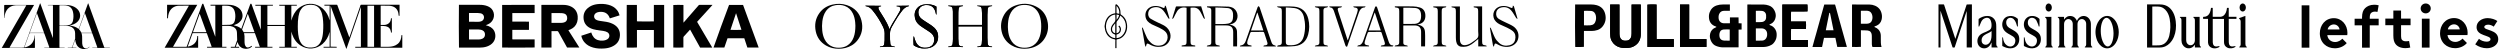 <?xml version="1.0" encoding="utf-8"?>
<!-- Generator: Adobe Illustrator 16.0.0, SVG Export Plug-In . SVG Version: 6.00 Build 0)  -->
<!DOCTYPE svg PUBLIC "-//W3C//DTD SVG 1.1//EN" "http://www.w3.org/Graphics/SVG/1.1/DTD/svg11.dtd">
<svg version="1.1" id="Layer_1" xmlns="http://www.w3.org/2000/svg" xmlns:xlink="http://www.w3.org/1999/xlink" x="0px" y="0px"
	 width="2858.293px" height="60px" viewBox="0 0 2858.293 60" enable-background="new 0 0 2858.293 60" xml:space="preserve">
<g>
	<path d="M2218.591,54.292c-0.804,0-1.521,0-2.281,0c0-16.397,0-32.776,0-49.233c0.164,0,0.326,0,0.492,0
		c1.762,0,3.526,0.012,5.289-0.012c0.377-0.004,0.53,0.123,0.647,0.476c3.271,9.966,6.557,19.927,9.84,29.891
		c0.923,2.818,1.855,5.636,2.785,8.453c0.051,0.156,0.106,0.309,0.211,0.591c0.303-0.897,0.568-1.672,0.822-2.449
		c3.821-11.603,7.637-23.203,11.455-34.808c0.202-0.604,0.389-1.218,0.612-1.813c0.054-0.136,0.24-0.313,0.367-0.315
		c1.885-0.021,3.767-0.014,5.691-0.014c0,16.416,0,32.806,0,49.226c-1.969,0-3.938,0-5.959,0c0-13.813,0-27.628,0-41.442
		c-0.033-0.006-0.066-0.012-0.103-0.02c-0.248,0.744-0.502,1.486-0.746,2.231c-3.381,10.238-6.758,20.48-10.135,30.719
		c-0.883,2.688-1.771,5.373-2.639,8.064c-0.113,0.35-0.254,0.516-0.646,0.479c-0.445-0.036-0.899-0.034-1.346,0
		c-0.383,0.029-0.537-0.112-0.652-0.472c-1.436-4.411-2.887-8.819-4.336-13.229c-2.172-6.601-4.348-13.206-6.522-19.811
		c-0.853-2.586-1.705-5.18-2.56-7.766c-0.061-0.19-0.135-0.378-0.293-0.547C2218.591,26.41,2218.591,40.33,2218.591,54.292z"/>
	<path d="M2454.771,54.309c0-16.445,0-32.822,0-49.25c0.233,0,0.438,0,0.643,0c4.699,0,9.402-0.016,14.104,0.004
		c6.938,0.023,11.948,3.201,15.143,9.311c1.621,3.099,2.457,6.435,2.877,9.886c0.386,3.13,0.474,6.271,0.099,9.408
		c-0.699,5.809-2.584,11.127-6.644,15.479c-3.156,3.379-7.039,5.191-11.726,5.168c-4.633-0.02-9.266-0.006-13.896-0.006
		C2455.187,54.309,2454.998,54.309,2454.771,54.309z M2460.748,51.859c0.066,0.027,0.095,0.054,0.125,0.054
		c2.767-0.031,5.541,0.079,8.287-0.14c3.338-0.263,6.078-1.825,8.111-4.541c1.512-2.029,2.438-4.328,2.988-6.771
		c1.395-6.208,1.514-12.464,0.391-18.723c-0.543-3.028-1.545-5.912-3.284-8.488c-2.289-3.389-5.416-5.46-9.543-5.731
		c-2.318-0.151-4.658-0.059-6.992-0.074c-0.023,0-0.051,0.041-0.082,0.063C2460.748,22.295,2460.748,37.083,2460.748,51.859z"/>
	<path d="M2374.627,23.838c0.539-1.319,1.246-2.475,2.269-3.412c4.047-3.726,10.082-2.537,12.617,2.486
		c0.688,1.362,1.039,2.811,1.039,4.344c0.002,7.725,0.002,15.453,0.026,23.18c0.004,0.575,0.117,1.176,0.31,1.715
		c0.135,0.385,0.422,0.814,0.764,0.998c0.516,0.283,0.52,0.64,0.434,1.129c-2.801,0-5.612,0-8.459,0
		c-0.041-0.459-0.092-0.818,0.461-1.125c0.81-0.449,0.957-1.342,1.063-2.197c0.012-0.137,0.008-0.273,0.008-0.415
		c0-7.761,0.009-15.522-0.006-23.283c-0.002-1.709-0.652-3.166-1.935-4.316c-2.377-2.134-6.014-1.267-7.383,1.816
		c-0.361,0.813-0.586,1.76-0.59,2.648c-0.047,7.674-0.035,15.352-0.012,23.025c0.004,0.639,0.186,1.293,0.391,1.906
		c0.103,0.316,0.377,0.674,0.668,0.816c0.541,0.259,0.527,0.637,0.445,1.123c-2.805,0-5.611,0-8.438,0
		c-0.076-0.474-0.084-0.813,0.438-1.113c0.783-0.446,0.961-1.303,1.057-2.146c0.029-0.272,0.025-0.552,0.025-0.828
		c0-7.521-0.004-15.041,0.004-22.561c0.004-1.758-0.488-3.324-1.789-4.54c-2.381-2.233-5.889-1.547-7.445,1.413
		c-0.494,0.94-0.721,1.946-0.721,2.995c-0.006,7.604-0.01,15.213,0.01,22.815c0,0.58,0.088,1.185,0.279,1.728
		c0.145,0.417,0.432,0.889,0.793,1.101c0.514,0.293,0.508,0.649,0.438,1.137c-2.803,0-5.608,0-8.436,0
		c-0.086-0.469-0.088-0.811,0.432-1.104c0.769-0.438,0.951-1.271,1.057-2.093c0.029-0.205,0.025-0.417,0.025-0.624
		c0.004-9.107,0.012-18.221-0.015-27.33c-0.004-0.651-0.202-1.325-0.432-1.943c-0.125-0.335-0.463-0.699-0.791-0.84
		c-0.545-0.226-0.629-0.549-0.498-1.075c2.346,0,4.705,0,7.115,0c0,1.034,0,2.062,0,3.089c1.936-2.738,4.412-4.406,7.865-4.052
		C2371.14,18.658,2373.248,20.778,2374.627,23.838z"/>
	<path d="M2546.142,8.989c0.688,0,1.323,0,2.014,0c0,3.402,0,6.783,0,10.229c2.967,0,5.877,0,8.824,0c0,0.793,0,1.531,0,2.332
		c-2.902,0-5.812,0-8.816,0c0,0.301,0,0.532,0,0.767c0,8.418-0.014,16.836,0.016,25.252c0.002,0.988,0.103,2.012,0.371,2.957
		c0.504,1.762,1.808,2.66,3.652,2.608c0.869-0.022,1.75-0.168,2.609-0.329c0.832-0.162,0.824-0.203,1.188,0.646
		c-1.315,0.971-2.791,1.555-4.418,1.737c-1.672,0.191-3.323,0.086-4.873-0.631c-2.7-1.254-3.963-3.463-3.969-6.377
		c-0.024-8.627-0.006-17.25-0.006-25.877c0-0.221,0-0.44,0-0.69c-4.304,0-8.552,0-12.863,0c0,0.207,0,0.392,0,0.577
		c0,8.695-0.006,17.39,0.01,26.083c0.004,0.699,0.121,1.42,0.316,2.09c0.577,2.012,2.123,3.003,4.27,2.76
		c0.836-0.094,1.658-0.303,2.496-0.43c0.144-0.02,0.343,0.066,0.451,0.172c0.142,0.139,0.221,0.342,0.348,0.56
		c-0.979,0.726-2.034,1.243-3.2,1.53c-1.906,0.467-3.804,0.463-5.662-0.211c-2.617-0.947-4.279-3.225-4.42-6.012
		c-0.017-0.258-0.021-0.518-0.021-0.775c0-8.557,0-17.111,0-25.668c0-0.209,0-0.411,0-0.69c-1.887,0-3.736,0-5.619,0
		c0-0.822,0-1.572,0-2.273c0.943-0.113,1.871-0.135,2.746-0.352c2.354-0.586,3.853-2.193,4.865-4.317
		c0.76-1.591,1.123-3.29,1.33-5.034c0.022-0.2,0.053-0.405,0.082-0.631c0.662,0,1.297,0,1.998,0c0,3.398,0,6.791,0,10.189
		c0.131,0.025,0.197,0.047,0.26,0.047c2.699,0.002,5.396,0.066,8.091-0.014c3.319-0.102,5.395-2.011,6.682-4.923
		c0.627-1.416,0.94-2.919,1.139-4.448C2546.07,9.567,2546.101,9.297,2546.142,8.989z"/>
	<path d="M2492.334,20.065c0-0.267,0-0.507,0-0.789c2.371,0,4.729,0,7.152,0c0.008,0.2,0.024,0.413,0.024,0.631
		c0.004,8.66,0.004,17.317,0,25.979c0,1.48,0.359,2.841,1.302,4.009c2.289,2.828,6.309,2.33,7.985-0.979
		c0.498-0.979,0.67-2.026,0.67-3.108c0.004-7.468,0.007-14.933-0.008-22.401c-0.004-0.611-0.059-1.263-0.274-1.822
		c-0.193-0.48-0.566-0.995-1.009-1.243c-0.483-0.278-0.563-0.561-0.473-1.062c2.353,0,4.709,0,7.127,0
		c0.012,0.216,0.033,0.45,0.033,0.682c0,10.095-0.002,20.188,0.01,30.283c0,0.61,0.084,1.251,0.275,1.825
		c0.135,0.416,0.438,0.887,0.801,1.092c0.533,0.296,0.502,0.648,0.434,1.124c-2.293,0-4.565,0-6.912,0c0-1.042,0-2.083,0-3.232
		c-0.491,0.621-0.864,1.179-1.321,1.654c-3.816,3.983-9.892,3.219-12.709-1.597c-0.888-1.508-1.32-3.144-1.32-4.89
		c-0.004-7.606,0-15.21-0.008-22.819c0-0.396-0.009-0.797-0.072-1.187C2493.869,21.193,2493.366,20.408,2492.334,20.065z"/>
	<path d="M2422.416,36.74c-0.037,4.424-1,8.592-3.393,12.365c-1.314,2.076-2.988,3.803-5.177,4.965
		c-3.748,1.982-8.047,1.486-11.424-1.317c-2.953-2.452-4.723-5.659-5.686-9.306c-1.635-6.182-1.187-12.188,1.801-17.91
		c1.018-1.95,2.377-3.64,4.125-4.998c4.129-3.206,9.291-3.093,13.275,0.292c2.926,2.482,4.612,5.724,5.618,9.355
		C2422.156,32.33,2422.422,34.518,2422.416,36.74z M2416.439,37.941c-0.041-0.688-0.068-1.813-0.172-2.928
		c-0.287-3.214-0.945-6.346-2.265-9.312c-0.715-1.605-1.594-3.104-2.957-4.264c-1.784-1.522-3.76-1.442-5.405,0.212
		c-1.347,1.349-2.068,3.046-2.627,4.819c-0.98,3.134-1.254,6.358-1.173,9.625c0.095,3.756,0.687,7.42,2.084,10.924
		c0.767,1.926,1.728,3.737,3.357,5.09c1.741,1.447,3.676,1.354,5.293-0.236c0.914-0.9,1.541-1.99,2.028-3.161
		C2415.991,45.406,2416.394,41.922,2416.439,37.941z"/>
	<path d="M2283.9,54.282c-2.297,0-4.584,0-6.922,0c0-1.927,0-3.837,0-5.779c-0.511,0.946-0.941,1.884-1.496,2.737
		c-1.22,1.867-2.812,3.275-5.041,3.806c-4.437,1.056-8.533-1.535-9.433-5.994c-0.771-3.825,0.479-7.823,4.347-10.288
		c1.483-0.943,3.137-1.503,4.733-2.193c1.408-0.604,2.769-1.321,4.146-1.992c1.613-0.785,2.394-2.192,2.613-3.868
		c0.332-2.482,0.07-4.938-0.848-7.28c-1.473-3.763-5.068-3.572-7.445-2.259c-1.551,0.857-2.643,2.192-3.393,3.752
		c-0.84,1.729-1.527,3.534-2.279,5.31c0.045,0.029,0.09,0.055,0.135,0.088c-0.272,0-0.543,0-0.856,0
		c-0.011-0.119-0.039-0.249-0.039-0.38c0.004-2.629,0.008-5.254,0.028-7.881c0-0.185,0.113-0.442,0.263-0.545
		c2.92-2.029,6.116-3.282,9.705-3.269c2.983,0.01,5.649,0.924,7.672,3.249c1.521,1.744,2.211,3.845,2.459,6.101
		c0.101,0.891,0.127,1.791,0.127,2.691c0.012,6.719-0.006,13.443,0.022,20.167c0.007,0.687,0.246,1.38,0.457,2.044
		c0.088,0.27,0.353,0.561,0.613,0.675C2284.017,53.413,2283.99,53.803,2283.9,54.282z M2276.986,35.454
		c-1.312,1.169-2.732,1.869-4.174,2.539c-0.517,0.239-1.063,0.433-1.548,0.721c-1.137,0.679-2.352,1.276-3.346,2.13
		c-1.996,1.723-2.584,4.077-2.207,6.588c0.473,3.164,4.111,4.715,6.978,3.096c1.959-1.102,2.895-2.93,3.561-4.961
		C2277.323,42.3,2276.866,38.932,2276.986,35.454z"/>
	<path d="M2313.957,42.766c0.291,0,0.548,0,0.779,0c0.18,1.027,0.289,2.036,0.533,3.018c0.645,2.594,1.887,4.82,4.227,6.277
		c1.533,0.955,3.211,1.389,5.002,0.945c2.132-0.525,3.365-2.04,4.021-4.033c0.938-2.881,0.371-5.512-2.295-7.298
		c-1.494-1.006-3.119-1.832-4.705-2.698c-2.238-1.227-4.269-2.688-5.73-4.826c-2.604-3.792-2.479-9.255,0.324-12.641
		c1.836-2.218,4.285-3.22,7.111-3.267c3.09-0.049,5.822,0.979,8.174,2.997c0.322,0.271,0.441,0.56,0.439,0.977
		c-0.023,2.49-0.015,4.977-0.015,7.468c0,0.188,0,0.376,0,0.604c-0.299,0-0.565,0-0.883,0c-0.215-0.766-0.375-1.58-0.674-2.342
		c-0.58-1.454-1.158-2.92-1.882-4.299c-0.68-1.286-1.711-2.302-3.094-2.879c-3.072-1.284-6.137,0.344-6.719,3.619
		c-0.504,2.866,0.34,5.285,2.721,7.024c1.111,0.808,2.332,1.47,3.537,2.138c1.756,0.976,3.512,1.929,5.045,3.241
		c2.023,1.73,3.219,3.889,3.445,6.563c0.205,2.438-0.029,4.813-1.256,6.976c-1.885,3.329-4.889,4.817-8.607,4.921
		c-3.322,0.09-6.348-1-9.229-2.537c-0.146-0.078-0.298-0.307-0.302-0.468c-0.014-3.089-0.01-6.185-0.008-9.277
		C2313.918,42.916,2313.939,42.867,2313.957,42.766z"/>
	<path d="M2289.232,42.777c0.264,0,0.518,0,0.811,0c0.103,0.721,0.174,1.455,0.313,2.175c0.508,2.657,1.588,5.006,3.799,6.684
		c1.656,1.255,3.537,1.882,5.603,1.366c2.52-0.629,3.758-2.52,4.27-4.91c0.549-2.584-0.182-4.771-2.389-6.324
		c-1.043-0.729-2.139-1.396-3.273-1.984c-1.746-0.91-3.479-1.832-5.006-3.1c-4.365-3.629-4.949-8.894-3.41-12.727
		c1.367-3.404,4.006-5.256,7.617-5.642c3.402-0.364,6.404,0.682,9.029,2.856c0.348,0.289,0.49,0.597,0.488,1.059
		c-0.023,2.49-0.013,4.979-0.013,7.467c0,0.188,0,0.377,0,0.554c-0.825,0.189-0.852,0.168-1.047-0.604
		c-0.56-2.181-1.244-4.313-2.486-6.221c-0.825-1.278-1.871-2.316-3.35-2.802c-3.338-1.102-6.347,1.138-6.478,4.729
		c-0.104,2.899,1.139,5.043,3.519,6.549c1.481,0.936,3.063,1.729,4.592,2.602c1.457,0.834,2.846,1.762,4.045,2.962
		c1.754,1.761,2.637,3.884,2.762,6.351c0.127,2.483-0.198,4.877-1.575,7.004c-1.943,3.004-4.838,4.343-8.328,4.431
		c-3.32,0.08-6.346-1.008-9.23-2.541c-0.145-0.076-0.283-0.313-0.283-0.474c-0.02-3.079-0.012-6.154-0.012-9.235
		C2289.197,42.938,2289.218,42.873,2289.232,42.777z"/>
	<path d="M2338.232,19.255c2.371,0,4.715,0,7.146,0c0,0.243,0,0.478,0,0.711c0,10.128-0.004,20.253,0.015,30.382
		c0.002,0.645,0.151,1.303,0.352,1.912c0.111,0.352,0.402,0.738,0.719,0.902c0.527,0.275,0.527,0.637,0.426,1.122
		c-2.803,0-5.592,0-8.405,0c-0.117-0.479-0.103-0.83,0.434-1.136c0.707-0.409,0.896-1.19,1.009-1.961
		c0.03-0.221,0.024-0.448,0.024-0.672c0.004-9.162,0.006-18.317-0.014-27.479c-0.004-0.604-0.16-1.233-0.39-1.797
		c-0.146-0.368-0.496-0.748-0.852-0.918C2338.179,20.087,2338.111,19.777,2338.232,19.255z"/>
	<path d="M2568.89,54.288c-2.988,0-5.781,0-8.607,0c0-0.276,0-0.544,0-0.854c1.084-0.436,1.371-1.41,1.5-2.472
		c0.023-0.207,0.02-0.417,0.02-0.624c0-8.553,0.009-17.109-0.018-25.662c-0.002-0.654-0.156-1.343-0.412-1.944
		c-0.17-0.401-0.594-0.764-0.99-0.988c-0.356-0.2-0.348-0.431-0.369-0.74c-0.022-0.351,0.228-0.382,0.445-0.462
		c2.098-0.744,4.193-1.483,6.293-2.226c0.127-0.045,0.256-0.072,0.445-0.125c0,0.246,0,0.45,0,0.653
		c0,10.438-0.004,20.876,0.008,31.313c0,0.579,0.084,1.169,0.211,1.739c0.144,0.623,0.529,1.088,1.086,1.449
		C2568.711,53.484,2568.741,53.902,2568.89,54.288z"/>
	<path d="M2345.9,8.739c0.006,0.996-0.31,2.206-1.168,3.239c-1.285,1.555-3.377,1.611-4.748,0.131
		c-1.693-1.824-1.719-5.158-0.057-6.998c1.5-1.656,3.784-1.468,5.073,0.427C2345.591,6.403,2345.861,7.376,2345.9,8.739z"/>
	<path d="M2560.533,8.57c0.006-1.317,0.367-2.514,1.274-3.508c1.273-1.405,3.191-1.446,4.535-0.107
		c1.848,1.848,1.842,5.41-0.012,7.255c-1.352,1.349-3.309,1.292-4.57-0.147C2560.896,11.066,2560.539,9.884,2560.533,8.57z"/>
</g>
<g>
	<path d="M1865.419,5.184c0,0.508,0,0.924,0,1.341c0,10.548,0.002,21.092,0,31.641c0,1.654-0.115,3.289-0.791,4.832
		c-0.816,1.871-2.177,3.111-4.23,3.432c-0.883,0.133-1.797,0.17-2.695,0.15c-2.881-0.064-5.055-1.775-5.725-4.581
		c-0.264-1.123-0.406-2.294-0.41-3.444c-0.031-10.742-0.02-21.482-0.02-32.225c0-0.372,0-0.75,0-1.136c-3.604,0-7.07,0-10.646,0
		c0,0.423,0,0.807,0,1.185c0,10.387-0.008,20.772,0.006,31.157c0.004,1.288,0.07,2.582,0.199,3.86
		c0.221,2.207,0.896,4.299,2.07,6.186c2.086,3.35,5.1,5.503,8.881,6.563c3.114,0.865,6.303,0.916,9.5,0.606
		c2.662-0.257,5.186-0.955,7.461-2.424c2.287-1.483,4.166-3.321,5.326-5.845c1.096-2.39,1.621-4.89,1.625-7.498
		c0.006-10.938,0.002-21.87,0-32.805c0-0.315-0.025-0.631-0.041-0.995C1872.433,5.184,1868.998,5.184,1865.419,5.184z"/>
	<path d="M2037.785,5.17c0,0.394,0,0.682,0,0.964c0.017,15.807,0.031,31.612,0.052,47.416c0,0.021,0.034,0.052,0.059,0.074
		c0.021,0.021,0.045,0.045,0.059,0.062c9.674,0,19.336,0,29.045,0c0-2.664,0-5.259,0-7.961c-1.654,0-3.262,0-4.869,0
		c-1.614,0-3.225,0-4.842,0c-1.608,0-3.223,0-4.836-0.005c-1.602-0.004-3.197,0.021-4.768-0.018
		c-0.219-1.607-0.144-11.877,0.09-12.629c1.393,0,2.809,0,4.223,0c1.416,0,2.836,0,4.256,0c1.453,0,2.904,0.01,4.354,0
		c1.404-0.009,2.81,0.03,4.188-0.029c0.177-1.735,0.115-7.624-0.094-8.396c-1.393,0-2.811,0-4.223,0c-1.424,0-2.842,0-4.258,0
		c-1.451,0-2.908,0.008-4.359,0c-1.397-0.008-2.803,0.037-4.178-0.029c-0.213-1.543-0.143-10.816,0.086-11.55
		c1.232,0,2.486,0,3.74,0c1.258,0,2.516,0,3.772,0c1.261,0,2.517,0,3.775,0c1.258,0,2.518,0.008,3.772,0
		c1.242-0.014,2.484,0.049,3.701-0.039c0.168-2.005,0.104-7.142-0.092-7.86C2056.942,5.17,2047.435,5.17,2037.785,5.17z"/>
	<path d="M1931.28,44.698c0-13.267,0-26.371,0-39.501c-3.561,0-7.022,0-10.512,0c0,16.191,0,32.328,0,48.486
		c10.113,0,20.156,0,30.238,0c0-3.009,0-5.951,0-8.985C1944.444,44.698,1937.944,44.698,1931.28,44.698z"/>
	<path d="M1913.683,44.67c-6.605,0-13.105,0-19.705,0c0-3.378,0-6.656,0-9.939c0-3.291,0-6.582,0-9.873
		c0-3.292,0.008-6.579-0.006-9.866c-0.004-3.276,0.043-6.548-0.023-9.808c-2.869-0.197-9.74-0.102-10.401,0.12
		c0,16.12,0,32.231,0,48.371c10.079,0,20.092,0,30.137,0C1913.683,50.68,1913.683,47.752,1913.683,44.67z"/>
	<path d="M1997.767,53.742c0-16.234,0-32.346,0-48.516c0.156-0.029,0.305-0.088,0.453-0.088c6.096,0.008,12.188-0.012,18.283,0.045
		c2.002,0.02,3.952,0.503,5.864,1.128c3.035,0.996,5.111,3.044,6.492,5.85c1.123,2.272,1.687,4.708,1.303,7.215
		c-0.541,3.579-2.303,6.388-5.709,7.964c-0.321,0.148-0.666,0.249-0.975,0.419c-0.209,0.119-0.367,0.312-0.547,0.474
		c0.198,0.175,0.395,0.366,0.612,0.519c0.125,0.085,0.302,0.11,0.451,0.159c2.504,0.759,4.306,2.405,5.67,4.565
		c1.724,2.735,1.88,5.773,1.453,8.866c-0.369,2.697-1.657,4.992-3.41,7.027c-1.231,1.432-2.85,2.299-4.573,2.985
		c-2.451,0.974-5.002,1.41-7.646,1.395c-5.481-0.029-10.969-0.008-16.451-0.008C1998.655,53.742,1998.271,53.742,1997.767,53.742z
		 M2007.492,32.496c0,4.704,0,9.33,0,13.915c0.109,0.062,0.166,0.121,0.222,0.119c2.379-0.029,4.764,0.03,7.137-0.121
		c2.631-0.169,4.271-1.757,5.141-4.173c0.48-1.318,0.531-2.693,0.398-4.092c-0.31-3.31-2.648-5.574-5.974-5.67
		c-2.157-0.068-4.315-0.031-6.473-0.037C2007.817,32.438,2007.692,32.469,2007.492,32.496z M2007.489,25.306
		c1.605,0,3.115,0.02,4.627-0.008c0.898-0.018,1.816-0.018,2.693-0.182c2.457-0.446,4.178-2.097,4.407-4.563
		c0.107-1.146,0.093-2.315,0-3.461c-0.188-2.28-1.944-4.27-4.375-4.591c-2.407-0.326-4.819-0.162-7.231-0.117
		c-0.023,0.004-0.045,0.045-0.121,0.113C2007.489,16.687,2007.489,20.923,2007.489,25.306z"/>
	<path d="M2151.175,53.697c-0.313,0.022-0.504,0.045-0.689,0.045c-2.938,0-5.875,0.004-8.811,0c-0.871,0-1.043-0.073-1.25-0.885
		c-0.189-0.744-0.304-1.521-0.314-2.287c-0.031-2.899-0.006-5.805-0.016-8.705c0-0.678-0.017-1.358-0.091-2.028
		c-0.315-2.88-1.825-4.671-4.764-4.983c-2.486-0.263-5.014-0.16-7.629-0.222c0,6.409,0,12.683,0,18.925
		c-0.797,0.221-9.008,0.267-10.164,0.075c0-16.103,0-32.22,0-48.399c0.203-0.035,0.41-0.094,0.623-0.094
		c6.418,0.004,12.84-0.006,19.258,0.039c2.209,0.018,4.367,0.468,6.404,1.333c4.274,1.813,6.791,5.09,7.682,9.61
		c0.427,2.175,0.359,4.363-0.192,6.522c-0.798,3.103-2.685,5.309-5.566,6.664c-0.641,0.299-1.318,0.507-1.986,0.745
		c-0.272,0.101-0.594,0.147-0.6,0.525c-0.006,0.366,0.266,0.452,0.553,0.558c1.557,0.596,2.953,1.438,4.086,2.682
		c1.832,2.004,2.637,4.39,2.652,7.065c0.004,1.035,0,2.066,0,3.099C2150.369,47.201,2150.232,50.432,2151.175,53.697z
		 M2127.564,27.021c0.166,0.045,0.285,0.103,0.406,0.104c2.258,0,4.518,0.082,6.771-0.021c3.091-0.131,4.931-1.608,5.713-4.438
		c0.566-2.038,0.517-4.093-0.17-6.092c-0.766-2.272-2.237-3.808-4.709-4.184c-0.381-0.057-0.77-0.09-1.157-0.09
		c-2.031-0.012-4.062-0.008-6.093-0.004c-0.246,0-0.491,0.049-0.762,0.074C2127.564,17.292,2127.564,22.148,2127.564,27.021z"/>
	<path d="M1865.419,5.184c3.579,0,7.014,0,10.512,0c0.016,0.364,0.041,0.68,0.041,0.995c0.002,10.935,0.006,21.868,0,32.805
		c-0.004,2.608-0.529,5.108-1.625,7.498c-1.16,2.522-3.039,4.36-5.326,5.845c-2.275,1.469-4.799,2.167-7.461,2.424
		c-3.197,0.31-6.385,0.259-9.5-0.606c-3.781-1.06-6.795-3.213-8.881-6.563c-1.174-1.887-1.851-3.979-2.07-6.186
		c-0.129-1.278-0.195-2.572-0.199-3.86c-0.014-10.385-0.006-20.771-0.006-31.157c0-0.378,0-0.762,0-1.185c3.574,0,7.041,0,10.646,0
		c0,0.386,0,0.764,0,1.136c0,10.741-0.013,21.482,0.02,32.225c0.004,1.15,0.146,2.321,0.41,3.444
		c0.67,2.806,2.844,4.517,5.725,4.581c0.898,0.02,1.813-0.018,2.695-0.15c2.055-0.318,3.414-1.561,4.229-3.432
		c0.677-1.543,0.791-3.178,0.791-4.832c0.002-10.549,0-21.093,0-31.641C1865.419,6.107,1865.419,5.691,1865.419,5.184z"/>
	<path d="M1977.806,5.133c0,2.477,0,4.806,0,7.22c-0.478,0-0.894,0-1.31,0c-1.655,0-3.313-0.008-4.973,0.008
		c-0.486,0-0.979,0.027-1.455,0.098c-3.26,0.483-4.826,3.25-5.16,5.814c-0.108,0.799-0.08,1.615-0.043,2.426
		c0.121,2.519,1.843,5.679,5.771,5.886c2.303,0.118,4.617,0.027,6.922,0.027c0.057,0,0.113-0.053,0.293-0.143
		c0-2.126,0-4.318,0-6.573c3.324,0,6.527,0,9.844,0c0.152,2.179-0.014,4.373,0.103,6.671c1.086,0.167,2.188-0.012,3.405,0.119
		c0.062,2.318,0.017,4.64,0.029,7.085c-1.158,0.03-2.27,0.061-3.469,0.092c0,6.766,0,13.451,0,20.205
		c-0.361,0.031-0.646,0.065-0.924,0.065c-5.656,0-11.314,0.005-16.969,0c-2.769-0.004-5.41-0.62-7.964-1.653
		c-2.256-0.92-3.893-2.521-5.118-4.606c-1.703-2.901-2.296-6.006-1.576-9.281c0.754-3.457,2.932-5.78,6.168-7.145
		c0.362-0.151,0.936-0.138,0.897-0.714c-0.035-0.51-0.565-0.456-0.91-0.576c-4.354-1.508-6.854-4.685-7.395-9.148
		c-0.271-2.253-0.148-4.494,0.614-6.644c1.438-4.031,4.121-6.85,8.25-8.187c2.242-0.725,4.539-1.085,6.904-1.052
		c2.338,0.031,4.683,0.006,7.023,0.006C1977.087,5.133,1977.405,5.133,1977.806,5.133z M1977.642,33.675
		c-2.41,0-4.736-0.179-7.027,0.05c-2.873,0.289-4.229,1.813-4.711,4.672c-0.201,1.188-0.141,2.369,0.037,3.558
		c0.332,2.175,1.559,3.553,3.646,4.166c0.551,0.162,1.135,0.272,1.711,0.29c1.895,0.057,3.795,0.063,5.696,0.078
		c0.212,0,0.425-0.076,0.646-0.116C1977.642,42.124,1977.642,37.938,1977.642,33.675z"/>
	<path d="M2085.716,5.17c4.125,0,8.184,0,12.307,0c0.246,0.789,0.512,1.58,0.729,2.377c1.396,5.061,2.763,10.132,4.166,15.19
		c1.912,6.885,3.849,13.771,5.775,20.654c0.896,3.191,1.801,6.385,2.702,9.575c0.06,0.214,0.093,0.435,0.156,0.718
		c-3.68,0-7.297,0-10.965,0c-0.717-3.467-1.43-6.897-2.146-10.356c-4.375,0-8.651,0-13.032,0c-0.736,3.444-1.466,6.896-2.203,10.394
		c-3.646,0-7.246,0-10.996,0c1.392-5.457,2.998-10.803,4.5-16.174c1.5-5.361,2.969-10.737,4.467-16.105
		C2082.677,16.045,2084.187,10.646,2085.716,5.17z M2096.306,34.618c-0.074-0.356-0.127-0.63-0.182-0.906
		c-1.066-5.234-2.127-10.466-3.193-15.702c-0.201-0.971-0.389-1.951-0.619-2.915c-0.041-0.186-0.225-0.423-0.391-0.468
		c-0.308-0.09-0.443,0.171-0.502,0.444c-0.05,0.253-0.109,0.506-0.162,0.758c-1.228,6.055-2.445,12.109-3.666,18.165
		c-0.039,0.18-0.029,0.373-0.05,0.624C2090.462,34.618,2093.341,34.618,2096.306,34.618z"/>
	<path d="M1800.869,5.133c0.371,0,0.685,0,1.002,0c5.834,0,11.672,0,17.506,0c2.046,0,4.054,0.226,6.025,0.762
		c5.324,1.448,8.613,4.901,9.875,10.201c1.203,5.061,0.383,9.79-2.863,13.984c-1.563,2.02-3.553,3.439-5.967,4.242
		c-2.156,0.719-4.377,1.078-6.652,1.074c-2.547-0.004-5.098,0-7.643,0c-0.35,0-0.705,0-1.184,0c-0.084,1.035-0.031,2.021-0.039,3
		c-0.015,1.033-0.006,2.064-0.006,3.097c0,1.002,0,2.005,0,2.999c0,1.002,0,2.001,0,3.001c0,1.028,0,2.063,0,3.095
		c0,1.001,0,1.995,0,2.977c-0.734,0.218-8.099,0.297-9.959,0.121C1800.746,52.992,1800.644,7.484,1800.869,5.133z M1810.982,28.861
		c0.096,0.055,0.148,0.109,0.205,0.109c2.383,0,4.783,0.176,7.145-0.055c3.188-0.312,5.158-1.899,6.037-5.123
		c0.541-1.958,0.576-3.948,0.181-5.938c-0.546-2.709-2.228-5.072-5.531-5.358c-2.644-0.24-5.318-0.076-8.035-0.09
		C1810.982,17.9,1810.982,23.392,1810.982,28.861z"/>
	<path d="M2037.785,5.17c9.648,0,19.156,0,28.656,0c0.195,0.719,0.26,5.855,0.092,7.86c-1.217,0.088-2.459,0.025-3.7,0.039
		c-1.257,0.008-2.517,0-3.773,0c-1.26,0-2.516,0-3.775,0c-1.258,0-2.516,0-3.772,0c-1.254,0-2.508,0-3.74,0
		c-0.229,0.733-0.299,10.007-0.086,11.55c1.375,0.066,2.779,0.021,4.178,0.029c1.451,0.008,2.908,0,4.359,0c1.416,0,2.834,0,4.258,0
		c1.412,0,2.83,0,4.224,0c0.209,0.771,0.27,6.659,0.094,8.396c-1.381,0.062-2.785,0.021-4.189,0.029c-1.449,0.01-2.899,0-4.354,0
		c-1.42,0-2.84,0-4.256,0c-1.414,0-2.83,0-4.224,0c-0.231,0.752-0.309,11.021-0.09,12.629c1.57,0.037,3.166,0.014,4.769,0.018
		c1.612,0.005,3.227,0.005,4.836,0.005c1.616,0,3.227,0,4.842,0c1.606,0,3.215,0,4.869,0c0,2.702,0,5.297,0,7.961
		c-9.709,0-19.371,0-29.046,0c-0.014-0.017-0.036-0.039-0.059-0.062s-0.059-0.054-0.059-0.074
		c-0.021-15.804-0.035-31.609-0.052-47.416C2037.785,5.852,2037.785,5.563,2037.785,5.17z"/>
	<path d="M1931.28,44.698c6.664,0,13.164,0,19.728,0c0,3.034,0,5.978,0,8.985c-10.082,0-20.125,0-30.238,0
		c0-16.158,0-32.295,0-48.486c3.488,0,6.951,0,10.512,0C1931.28,18.327,1931.28,31.432,1931.28,44.698z"/>
	<path d="M1913.683,44.67c0,3.082,0,6.01,0,9.005c-10.045,0-20.058,0-30.137,0c0-16.14,0-32.251,0-48.371
		c0.661-0.222,7.532-0.317,10.401-0.12c0.066,3.26,0.021,6.531,0.023,9.808c0.014,3.287,0.006,6.574,0.006,9.866
		c0,3.291,0,6.582,0,9.873c0,3.283,0,6.563,0,9.939C1900.576,44.67,1907.076,44.67,1913.683,44.67z"/>
</g>
<path d="M97.216,56.048c-0.877,0-1.753,0-2.628,0c-0.081-0.243-0.3-0.151-0.458-0.184c-1.196-0.22-2.345-0.574-3.384-1.229
	c-2.561-1.604-3.708-4.104-4.348-6.92c-0.151-0.666-0.268-1.35-0.397-2.029c-0.059,0-0.116,0-0.174,0
	c-1.058,2.908-2.113,5.813-3.184,8.754c1.649,0.104,3.218-0.068,4.782,0.1c-0.032,0.251-0.144,0.268-0.239,0.268
	c-3.143,0.006-6.286,0.006-9.429,0.006c-0.14,0-0.354,0.037-0.313-0.195c0.033-0.202,0.242-0.141,0.383-0.141
	c1.211-0.006,2.424-0.041,3.633,0.015c0.579,0.021,0.855-0.146,1.055-0.706c1.058-2.999,2.162-5.988,3.245-8.98
	c0.097-0.264,0.183-0.524,0.179-0.82c-0.027-2.01-0.021-4.017-0.056-6.029c-0.056-3.021-1.224-5.434-3.93-6.965
	c-1.338-0.756-2.792-1.183-4.309-1.363c-3.079-0.376-6.176-0.117-9.264-0.201c-0.456-0.01-0.407,0.25-0.407,0.54
	c0.001,7.987,0.005,15.974-0.007,23.957c0,0.442,0.129,0.569,0.565,0.562c1.597-0.022,3.195-0.018,4.792,0
	c0.188,0,0.55-0.176,0.55,0.184c0,0.266-0.332,0.145-0.509,0.145c-7.417,0.008-14.839,0.008-22.259,0.002
	c-0.171,0-0.424,0.113-0.498-0.2c0.205-0.239,0.48-0.132,0.718-0.134c1.492-0.006,2.988-0.037,4.481,0.014
	c0.658,0.021,0.704-0.146,0.493-0.721c-1.866-5.088-3.709-10.176-5.541-15.274c-0.17-0.474-0.359-0.668-0.91-0.664
	c-5.101,0.028-10.202,0.028-15.303,0c-0.61-0.004-0.831,0.224-1.019,0.75c-1.102,3.095-2.24,6.175-3.362,9.267
	c-0.761,2.094-1.516,4.192-2.271,6.281c0.1,0.043,0.145,0.08,0.191,0.08c0.076,0.006,0.154-0.01,0.229-0.021
	c5.346-1.074,8.996-4.08,10.62-9.371c0.396-1.283,0.584-2.604,0.626-3.947c0.005-0.145-0.045-0.359,0.147-0.382
	c0.281-0.025,0.196,0.229,0.216,0.392c0.015,0.102,0.004,0.209,0.004,0.309c0,4.328-0.008,8.658,0.009,12.985
	c0.002,0.464-0.063,0.657-0.609,0.655C26.886,54.809,14.442,54.811,2,54.809c0-0.053,0-0.102,0-0.153
	c0.212-0.046,0.233-0.251,0.315-0.396C11.477,38.395,20.634,22.53,29.786,6.664c0.103-0.179,0.331-0.347,0.194-0.619
	c-3.995,0-7.981-0.006-11.971,0.008c-0.823,0.006-1.644,0.112-2.449,0.302C9.91,7.666,6.854,11.446,5.555,16.891
	c-0.25,1.057-0.326,2.136-0.417,3.21c-0.016,0.179,0.105,0.517-0.169,0.511c-0.347-0.006-0.127-0.356-0.185-0.55
	c-0.022-0.07-0.006-0.152-0.006-0.23c0-4.456,0.02-8.913-0.018-13.363c-0.005-0.688,0.168-0.83,0.835-0.83
	c10.842,0.025,21.687,0.018,32.529,0.018c0.243,0,0.487,0,0.82,0c-0.16,0.292-0.265,0.494-0.378,0.689
	c-2.118,3.669-4.238,7.339-6.356,11.012C25.213,29.485,18.216,41.614,11.219,53.74c-0.419,0.729-0.417,0.732,0.434,0.732
	c4.481,0,8.963,0.002,13.443-0.004c0.565,0,1.133-0.09,1.695-0.08c0.489,0.012,0.701-0.195,0.864-0.648
	c6.021-16.6,12.057-33.193,18.089-49.788c0.153,0,0.308,0,0.463,0c-0.065,0.19,0.035,0.353,0.094,0.518
	c4.634,12.763,9.263,25.522,13.903,38.282c0.058,0.158-0.002,0.439,0.33,0.45c0-12.211-0.004-24.409,0.01-36.614
	c0-0.512-0.2-0.586-0.637-0.578c-1.545,0.018-3.092,0.014-4.636,0c-0.238-0.004-0.576,0.151-0.702-0.268
	c0.29-0.138,0.576-0.085,0.854-0.085c6.464-0.002,12.927,0,19.391-0.004c1.732,0,3.449,0.126,5.144,0.477
	c3.444,0.712,6.566,2.064,8.97,4.747c3.523,3.925,3.639,9.525,0.268,13.356c-1.582,1.797-3.581,2.979-5.798,3.823
	c-1.272,0.487-2.599,0.781-3.933,1.096c0.581,0.146,1.159,0.218,1.729,0.31c2.981,0.478,5.808,1.376,8.205,3.287
	c0.58,0.462,0.668,0.254,0.863-0.284c3.443-9.51,6.9-19.008,10.354-28.513c0.153,0,0.309,0,0.465,0
	c-0.07,0.19,0.027,0.353,0.089,0.518c5.982,16.475,11.967,32.95,17.936,49.43c0.159,0.438,0.347,0.59,0.813,0.582
	c1.751-0.025,3.503-0.012,5.254-0.006c0.161,0,0.436-0.095,0.454,0.133c0.031,0.343-0.291,0.201-0.456,0.207
	c-6.413,0.009-12.825,0.009-19.238,0.002c-0.171,0-0.439,0.105-0.458-0.239c0.229-0.188,0.496-0.103,0.745-0.103
	c1.521-0.006,3.039-0.021,4.556,0.006c0.516,0.008,0.618-0.105,0.438-0.596c-1.896-5.188-3.776-10.371-5.646-15.566
	c-0.142-0.391-0.354-0.471-0.734-0.469c-2.343,0.016-4.688,0.008-7.03,0.008c-1.516,0-3.03,0-4.649,0
	c0.883,2.388,0.814,4.808,0.802,7.221c-0.01,1.467-0.033,2.939,0.021,4.402c0.061,1.567,0.438,3.053,1.384,4.343
	c0.877,1.2,2.066,1.625,3.521,1.388c1.154-0.193,2.117-0.756,3.007-1.48c0.156-0.129,0.267-0.412,0.631-0.229
	c-1.037,1.22-2.348,1.879-3.852,2.245C98.185,55.857,97.664,55.771,97.216,56.048z M67.978,17.544c0,3.634,0.001,7.265-0.004,10.895
	c0,0.359-0.038,0.632,0.491,0.618c2.729-0.045,5.464,0.025,8.189-0.088c3.811-0.153,6.02-1.862,6.758-5.256
	c0.723-3.326,0.807-6.695,0.048-10.037c-0.985-4.346-3.748-6.902-8.132-7.511c-2.201-0.306-4.427-0.091-6.641-0.163
	c-0.578-0.018-0.73,0.134-0.727,0.723C67.994,10.33,67.978,13.935,67.978,17.544z M50.38,37.473
	c-2.722-7.498-5.436-14.964-8.21-22.612c-2.789,7.67-5.498,15.114-8.222,22.612C39.458,37.473,44.882,37.473,50.38,37.473z
	 M105.253,37.496c-2.745-7.563-5.454-15.026-8.216-22.63c-2.246,6.166-4.426,12.16-6.614,18.155c-0.106,0.293-0.111,0.5,0.136,0.742
	c0.979,0.965,1.745,2.096,2.292,3.354c0.121,0.28,0.267,0.382,0.568,0.382C97.331,37.492,101.243,37.496,105.253,37.496z"/>
<path d="M280.6,55.793c-0.665-0.109-1.337-0.184-1.991-0.342c-3.452-0.803-5.516-3.084-6.663-6.321
	c-0.123-0.353-0.224-0.711-0.372-1.175c-0.685,1.88-1.335,3.665-2.018,5.534c1.318,0,2.571,0,3.854,0c0,0.38,0,0.694,0,1.051
	c-3.181,0-6.353,0-9.55,0c0-0.336,0-0.649,0-1.037c0.184,0,0.357,0,0.529,0c1.2,0,2.4-0.008,3.603,0.004
	c0.271,0.004,0.437-0.049,0.542-0.341c0.846-2.368,1.714-4.718,2.563-7.078c0.063-0.179,0.067-0.384,0.063-0.572
	c-0.067-2.625-0.114-5.254-0.234-7.875c-0.039-0.896-0.162-1.817-0.428-2.674c-0.668-2.156-2.213-3.533-4.25-4.391
	c-1.745-0.74-3.59-0.993-5.465-1.017c-2.141-0.029-4.285-0.006-6.426-0.006c-0.11,0-0.221,0.018-0.356,0.029
	c0,7.968,0,15.915,0,23.912c1.64,0,3.252,0,4.9,0c0,0.374,0,0.686,0,1.041c-7.378,0-14.752,0-22.163,0c0-0.318,0-0.63,0-1.016
	c1.731,0,3.474,0,5.276,0c-0.062-0.213-0.087-0.346-0.135-0.475c-1.764-4.906-3.532-9.813-5.29-14.725
	c-0.112-0.315-0.245-0.459-0.613-0.459c-5.112,0.019-10.224,0.013-15.335,0.009c-0.261,0-0.433,0.024-0.542,0.328
	c-1.777,4.922-3.569,9.837-5.356,14.749c-0.03,0.086-0.048,0.18-0.093,0.351c3.042-0.573,5.798-1.59,7.952-3.837
	c2.18-2.285,2.901-5.102,2.91-8.197c0.351,0,0.668,0,1.022,0c0,4.428,0,8.84,0,13.282c-12.744,0-25.475,0-38.287,0
	c9.249-16.026,18.467-31.99,27.709-48.004c-0.103-0.014-0.158-0.035-0.215-0.035c-3.714,0-7.434-0.072-11.146,0.018
	c-5.611,0.138-9.859,3.371-11.637,8.71c-0.563,1.689-0.842,3.428-0.87,5.207c-0.001,0.127-0.013,0.257-0.02,0.409
	c-0.348,0-0.681,0-1.032,0c0-5.135,0-10.238,0-15.381c11.488,0,22.965,0,34.512,0c-9.24,16.003-18.458,31.967-27.73,48.031
	c0.271,0,0.44,0,0.608,0c4.804,0,9.607-0.008,14.412,0.01c0.431,0.005,0.612-0.133,0.758-0.532
	c5.834-16.061,11.682-32.12,17.523-48.174c0.181-0.485,0.682-0.737,1.162-0.515c0.139,0.059,0.225,0.29,0.285,0.462
	c1.86,5.102,3.714,10.201,5.57,15.303c2.596,7.134,5.193,14.271,7.792,21.404c0.058,0.16,0.121,0.317,0.256,0.454
	c0-11.782,0-23.567,0-35.399c-1.835,0-3.644,0-5.489,0c0-0.367,0-0.681,0-1.08c0.155,0,0.326,0,0.495,0
	c6.624,0,13.243-0.033,19.865,0.014c3.96,0.023,7.727,0.865,11.066,3.12c2.574,1.74,4.346,4.072,4.965,7.165
	c0.792,3.97-0.501,7.22-3.527,9.815c-1.803,1.556-3.915,2.518-6.188,3.159c-0.148,0.043-0.297,0.088-0.397,0.061
	c1.57,0.502,3.161,0.946,4.706,1.514c1.562,0.572,2.927,1.511,4.193,2.691c0.423-1.158,0.821-2.25,1.22-3.339
	c3.021-8.308,6.047-16.617,9.059-24.928c0.129-0.353,0.299-0.472,0.665-0.456c0.358,0.014,0.604,0.02,0.763,0.456
	c3.438,9.498,6.896,18.997,10.354,28.493c0.07,0.191,0.146,0.378,0.283,0.55c0-9.063,0-18.127,0-27.227c-2.087,0-4.158,0-6.267,0
	c0-0.381,0-0.704,0-1.063c6.679,0,13.344,0,20.045,0c0,0.325,0,0.656,0,1.047c-2.1,0-4.185,0-6.294,0c0,7.352,0,14.649,0,21.984
	c6.629,0,13.252,0,19.905,0c0-7.313,0-14.611,0-21.963c-2.087,0-4.17,0-6.295,0c0-0.387,0-0.714,0-1.068c6.679,0,13.343,0,20.045,0
	c0,0.325,0,0.656,0,1.033c-2.085,0-4.156,0-6.256,0c0,5.762,0,11.479,0,17.131c0.404-1.282,0.762-2.646,1.264-3.954
	c2.009-5.227,5.262-9.477,10.106-12.39c7.896-4.747,17.881-3.652,24.728,2.676c3.802,3.515,6.213,7.849,7.499,12.832
	c0.044,0.169,0.086,0.341,0.173,0.506c0-5.581,0-11.158,0-16.781c-1.991,0-3.965,0-5.972,0c0-0.375,0-0.698,0-1.059
	c0.167-0.008,0.326-0.02,0.481-0.02c4.543-0.002,9.089,0.002,13.633-0.012c0.398,0,0.549,0.135,0.682,0.493
	c4.499,12.113,9.011,24.226,13.523,36.339c0.06,0.162,0.137,0.319,0.236,0.55c0.538-1.551,1.059-3.033,1.567-4.518
	c3.615-10.487,7.229-20.976,10.845-31.459c0.158-0.462,0.216-1.086,0.543-1.315c0.33-0.232,0.938-0.078,1.423-0.078
	c14.104-0.002,28.204-0.002,42.308-0.002c0.209,0,0.421,0,0.665,0c0,4.215,0,8.414,0,12.642c-0.321,0-0.65,0-0.942,0
	c-0.149-1.113-0.221-2.235-0.459-3.317c-0.993-4.479-3.859-7.065-8.304-7.929c-1.105-0.217-2.251-0.292-3.382-0.306
	c-2.646-0.047-5.292-0.016-7.937-0.016c-0.173,0-0.347,0-0.546,0c0,7.377,0,14.702,0,22.021c1.434,0,2.855,0.039,4.274-0.01
	c1.158-0.043,2.277-0.335,3.331-0.824c2.527-1.177,3.813-3.213,4.07-5.947c0.025-0.29,0.042-0.579,0.067-0.889
	c0.347,0,0.666,0,1.017,0c0,5.431,0,10.858,0,16.318c-0.328,0-0.646,0-1.01,0c-0.04-0.41-0.052-0.832-0.117-1.238
	c-0.512-3.172-2.425-5.199-5.691-5.927c-0.94-0.215-1.925-0.27-2.892-0.323c-1.001-0.053-2.005-0.012-3.043-0.012
	c0,7.948,0,15.856,0,23.793c0.174,0.018,0.33,0.031,0.489,0.031c2.742,0,5.484,0.029,8.228-0.008
	c2.926-0.037,5.784-0.471,8.438-1.801c3.606-1.804,5.634-4.77,6.29-8.705c0.15-0.903,0.191-1.832,0.29-2.786
	c0.291,0,0.622,0,0.976,0c0,4.786,0,9.551,0,14.345c-17.929,0-35.842,0-53.788,0c0-0.33,0-0.645,0-1.031c2.136,0,4.284,0,6.458,0
	c0-15.15,0-30.236,0-45.316c-0.021-0.008-0.044-0.016-0.066-0.023c-0.2,0.572-0.4,1.14-0.6,1.705
	c-5.222,15.145-10.441,30.286-15.665,45.431c-0.057,0.162-0.139,0.318-0.21,0.48c-0.063,0-0.128,0-0.193,0
	c-0.011-0.066-0.011-0.129-0.032-0.188c-1.318-3.604-2.641-7.207-3.956-10.813c-4.556-12.479-9.109-24.949-13.664-37.42
	c-0.063-0.168-0.145-0.328-0.216-0.489c-0.021,0.012-0.041,0.018-0.06,0.027c0,15.469,0,30.938,0,46.44
	c2.35,0.053,4.661,0.104,6.988,0.157c0,0.374,0,0.701,0,1.029c-5.025,0-10.017,0-15.014,0c0-0.353,0-0.669,0-1.037
	c2.323,0,4.621,0,6.939,0c0-5.685,0-11.313,0-16.988c-0.043,0.065-0.065,0.089-0.073,0.118c-0.035,0.119-0.064,0.246-0.097,0.372
	c-1.334,5.209-3.885,9.688-7.949,13.263c-7.022,6.178-17.053,6.963-24.906,1.891c-4.88-3.148-8.03-7.646-9.88-13.098
	c-0.323-0.953-0.566-1.935-0.863-2.957c0,5.83,0,11.601,0,17.413c2.108,0,4.182,0,6.263,0c0,0.37,0,0.688,0,1.023
	c-6.704,0-13.382,0-20.067,0c0-0.353,0-0.663,0-1.045c2.111,0,4.194,0,6.291,0c0-7.97,0-15.874,0-23.78c-6.651,0-13.264,0-19.871,0
	c0,7.941,0,15.85,0,23.811c1.95,0,3.854,0,5.76,0c0,0.373,0,0.688,0,1.016c-6.631,0-13.227,0-19.831,0c0-0.352,0-0.669,0-1.051
	c1.799,0,3.57,0,5.406,0c-1.915-5.26-3.798-10.441-5.674-15.596c-4.172,0-8.275,0-12.316,0c0.162,1.108,0.421,2.211,0.458,3.318
	c0.081,2.365,0.035,4.734,0.058,7.1c0.016,1.561,0.272,3.068,1.117,4.422c0.703,1.127,1.702,1.787,3.053,1.545
	c0.764-0.135,1.518-0.44,2.214-0.789c0.563-0.293,1.032-0.769,1.503-1.131c0.23,0.201,0.47,0.412,0.706,0.613
	c-1.218,1.391-2.608,2.204-4.353,2.537c-0.614,0.117-1.236,0.189-1.856,0.283C281.51,55.793,281.053,55.793,280.6,55.793z
	 M340.465,30.255c-0.023,2.815,0.11,5.938,0.517,9.048c0.345,2.623,0.88,5.209,1.948,7.65c1.401,3.204,3.593,5.605,6.982,6.746
	c2.042,0.688,4.162,0.79,6.297,0.685c1.96-0.092,3.861-0.456,5.612-1.394c2.663-1.428,4.328-3.698,5.444-6.434
	c1.339-3.281,1.86-6.744,2.112-10.242c0.39-5.396,0.372-10.792-0.37-16.164c-0.368-2.674-0.966-5.291-2.137-7.744
	c-1.585-3.324-4.032-5.649-7.691-6.521c-2.103-0.497-4.24-0.536-6.383-0.327c-4.006,0.396-7.064,2.291-9.087,5.795
	c-1.321,2.292-1.997,4.808-2.448,7.39C340.615,22.442,340.452,26.187,340.465,30.255z M427.676,53.473c0-15.662,0-31.297,0-46.933
	c-2.54,0-5.048,0-7.548,0c0,15.667,0,31.297,0,46.933C422.668,53.473,425.159,53.473,427.676,53.473z M253.998,28.478
	c0.711,0,1.358,0.01,2.006,0c2.303-0.043,4.609,0,6.902-0.165c3.063-0.227,4.869-1.73,5.561-4.64
	c0.781-3.29,0.865-6.632,0.078-9.935c-1.031-4.318-3.656-6.655-8.092-7.115c-2.104-0.214-4.243-0.079-6.366-0.099
	c-0.026,0-0.055,0.034-0.089,0.056C253.998,13.854,253.998,21.135,253.998,28.478z M228.365,15.819
	c-0.04,0.004-0.079,0.012-0.116,0.016c-2.538,6.975-5.076,13.95-7.634,20.978c5.147,0,10.231,0,15.378,0
	C233.443,29.793,230.906,22.804,228.365,15.819z M283.33,15.772c-0.063,0.092-0.077,0.107-0.084,0.121
	c-2.146,5.889-4.293,11.775-6.426,17.673c-0.051,0.14,0.023,0.363,0.107,0.504c0.473,0.791,0.987,1.562,1.438,2.363
	c0.159,0.286,0.313,0.379,0.626,0.379c3.833-0.013,7.661-0.011,11.491-0.011c0.14,0,0.282-0.016,0.493-0.02
	C288.427,29.771,285.893,22.81,283.33,15.772z"/>
<g>
	<path d="M1276.613,4.943c3.455,2.705,4.664,6.36,4.529,10.603c-0.014,0.383,0.148,0.963,0.42,1.129
		c4.101,2.482,6.265,6.233,6.912,10.847c0.717,5.109-0.334,9.819-3.944,13.719c-1.925,2.077-4.314,3.358-7.154,3.673
		c-0.666,0.076-0.877,0.313-0.869,0.973c0.029,2.809,0.014,5.614,0.012,8.426c0,0.226-0.022,0.451-0.041,0.744
		c-0.434,0-0.832,0-1.332,0c0-2.369,0.006-4.716-0.002-7.062c-0.002-0.912,0.287-2.032-0.139-2.675
		c-0.355-0.533-1.566-0.48-2.385-0.735c-5.07-1.599-7.826-5.285-9.103-10.24c-0.313-1.219-0.42-2.489-0.615-3.735
		c0-0.323,0-0.654,0-0.979c0.191-1.209,0.297-2.444,0.597-3.627c1.288-5.057,4.086-8.81,9.297-10.359
		c0.735-0.216,1.508-0.308,2.35-0.476c0-0.38,0-0.732,0-1.085c0-2.543-0.027-5.082,0.021-7.623c0.01-0.509,0.305-1.008,0.469-1.515
		C1275.961,4.943,1276.287,4.943,1276.613,4.943z M1276.517,38.001c1.563-0.265,2.621-1.026,3.234-2.304
		c1.006-2.092,0.483-3.978-1.054-5.648c0.365-0.326,0.654-0.575,0.935-0.818c1.373,1.073,2.157,3.019,1.994,4.805
		c-0.293,3.124-2.136,4.833-5.109,5.469c0,0.736,0,1.386,0,2.036c0,0.672,0,1.343,0,2.011c2.309-0.004,4.688-1.079,6.514-2.872
		c5.509-5.408,5.64-15.311,0.24-20.854c-0.701-0.72-1.565-1.278-2.463-1.994c-0.664,2.609-2.068,4.508-3.639,6.325
		c-0.363,0.423-0.617,1.084-0.623,1.642c-0.054,3.722-0.029,7.441-0.029,11.162C1276.517,37.275,1276.517,37.592,1276.517,38.001z
		 M1275.144,43.604c0-1.185-0.041-2.224,0.015-3.26c0.038-0.677-0.181-0.947-0.859-1.115c-2.361-0.588-3.891-2.44-4.187-4.854
		c-0.303-2.468,0.597-4.531,2.054-6.427c1-1.308,2.371-2.499,2.862-3.981c0.498-1.497,0.113-3.291,0.115-4.954
		c0-0.766,0-1.533,0-2.357c-2.297,0.17-4.158,0.955-5.774,2.308c-6.009,5.02-6.613,15.267-1.252,21.14
		C1269.965,42.128,1272.198,43.386,1275.144,43.604z M1275.08,26.827c-0.07-0.021-0.138-0.049-0.209-0.068
		c-0.621,0.786-1.259,1.565-1.861,2.368c-0.916,1.218-1.523,2.547-1.586,4.111c-0.098,2.429,1.479,4.492,3.656,4.642
		C1275.08,34.191,1275.08,30.509,1275.08,26.827z M1276.797,6.947c-0.092,0.026-0.185,0.056-0.275,0.081
		c0,2.568-0.008,5.137,0.018,7.711c0.002,0.184,0.226,0.493,0.392,0.53c0.91,0.197,1.836,0.329,2.803,0.495
		C1279.91,12.397,1279.146,9.398,1276.797,6.947z M1276.568,22.71c1.488-1.723,2.525-3.355,2.935-5.493
		c-1.002-0.215-1.924-0.413-2.935-0.63C1276.568,18.672,1276.568,20.551,1276.568,22.71z"/>
	<g>
		<path d="M1394.578,53.094c-4.938,0-9.744,0-14.552,0c-0.094-0.117-0.19-0.232-0.282-0.347c0.321-0.291,0.604-0.696,0.985-0.838
			c0.512-0.195,1.107-0.154,1.656-0.273c1.815-0.388,2.479-1.12,2.479-2.952c0.019-12.312,0.021-24.625,0-36.942
			c-0.002-2.149-0.924-2.858-3.838-3.193c-1.088-0.125-1.088-0.125-1.002-1.288c4.242,0,8.492-0.039,12.744,0.016
			c3.941,0.043,7.894,0.119,11.832,0.31c1.252,0.064,2.525,0.437,3.726,0.857c6.481,2.253,8.786,11.287,4.186,16.408
			c-1.768,1.966-4.168,2.702-6.953,3.186c0.732,0.18,1.195,0.309,1.668,0.411c4.014,0.879,6.826,3.461,7.049,7.495
			c0.32,5.664,0.082,11.363,0.082,17.129c-1.369,0-2.785,0-4.426,0c0-0.551,0-1.09,0-1.631c0-4.93,0.006-9.852-0.006-14.783
			c-0.021-5.229-2.396-7.574-7.662-7.578c-3.641-0.006-7.287,0-10.93,0c-0.554,0-1.099,0-1.836,0c0,0.711,0,1.257,0,1.809
			c0,5.596,0,11.185,0,16.774c0,3.104,0.686,3.866,3.793,4.205C1394.455,51.986,1394.455,51.986,1394.578,53.094z M1389.588,27.537
			c2.834,0,5.541,0.069,8.244-0.023c2.188-0.072,4.407-0.154,6.549-0.575c2.805-0.552,4.682-2.376,5.135-5.244
			c0.309-1.946,0.377-3.972,0.23-5.943c-0.267-3.588-2.306-6.111-5.854-6.511c-4.699-0.521-9.467-0.474-14.305-0.676
			C1389.588,15.038,1389.588,21.16,1389.588,27.537z"/>
		<path d="M1604.406,29.288c0,6.606-0.032,13.168,0.021,19.735c0.016,1.877,1.01,2.504,3.844,2.869
			c0.449,0.06,0.855,0.44,1.287,0.674c-0.072,0.166-0.141,0.33-0.209,0.494c-4.848,0-9.693,0-14.543,0
			c-0.094-0.105-0.188-0.207-0.287-0.309c0.293-0.285,0.533-0.679,0.885-0.826c0.408-0.168,0.91-0.104,1.361-0.184
			c2.291-0.393,2.986-1.19,3.004-3.494c0.021-2.152,0.006-4.309,0.006-6.464c0-9.646,0-19.288,0-28.932
			c0-3.222-0.649-3.958-3.854-4.295c-0.724-0.076-1.556,0.049-1.125-1.3c0.455,0,0.955,0,1.455,0c6.416,0,12.829-0.117,19.235,0.059
			c2.633,0.068,5.342,0.444,7.846,1.226c4.455,1.38,6.566,5.094,6.32,10.246c-0.223,4.655-2.643,7.631-7.178,8.806
			c-0.59,0.15-1.197,0.262-2.018,0.444c0.526,0.135,0.86,0.221,1.198,0.291c4.642,1.026,7.281,3.528,7.57,8.244
			c0.338,5.454,0.078,10.944,0.078,16.502c-1.459,0-2.879,0-4.527,0c0-0.526,0-1.066,0-1.604c0-5.027,0.002-10.057-0.006-15.084
			c-0.002-4.828-2.453-7.288-7.295-7.308c-4.209-0.014-8.416,0.016-12.619,0.033C1604.764,29.113,1604.67,29.184,1604.406,29.288z
			 M1604.448,27.318c4.472,0,8.779,0.217,13.058-0.063c4.399-0.284,6.582-2.525,7.146-6.842c0.205-1.557,0.183-3.193-0.037-4.749
			c-0.571-4.02-2.521-6.177-6.577-6.538c-4.425-0.39-8.902-0.241-13.354-0.312c-0.076,0-0.152,0.131-0.234,0.207
			C1604.448,15.114,1604.448,21.213,1604.448,27.318z"/>
		<path d="M1684.986,7.323c3.107,0,6.226,0,9.552,0c0,0.625,0,1.226,0,1.821c0,12.373,0,24.743,0,37.117
			c0,0.407-0.002,0.818,0.006,1.231c0.037,3.338,0.647,3.986,3.967,4.4c0.459,0.059,0.865,0.439,1.299,0.672
			c-0.066,0.168-0.141,0.324-0.207,0.488c-3.111,0-6.219,0-9.496,0c0-2.654,0-5.342,0-8.492c-1.16,0.945-2.006,1.607-2.834,2.306
			c-3.264,2.76-6.594,5.491-10.906,6.354c-1.916,0.384-3.985,0.403-5.932,0.142c-3.059-0.416-5.016-2.723-5.572-6.15
			c-0.231-1.409-0.332-2.855-0.338-4.285c-0.025-10.062-0.014-20.124-0.014-30.182c0-3.122-0.652-3.837-3.797-4.191
			c-1.134-0.127-1.134-0.127-1.162-1.208c3.113,0,6.227,0,9.582,0c0,0.563,0,1.151,0,1.738c0,11.807-0.004,23.612,0,35.421
			c0.002,0.666-0.01,1.346,0.076,2.001c0.535,4.003,2.887,5.708,6.893,4.999c2.846-0.505,5.318-1.855,7.584-3.572
			c2.119-1.608,4.836-2.98,6-5.151c1.039-1.923,0.328-4.796,0.332-7.251c0.018-7.544,0.006-15.091,0.006-22.634
			c0-3.272-0.678-4.022-3.992-4.336C1685.271,8.484,1684.512,8.514,1684.986,7.323z"/>
		<path d="M1460.228,52.759c0.283-0.284,0.527-0.685,0.871-0.829c0.404-0.171,0.906-0.104,1.363-0.183
			c2.379-0.417,3.059-1.2,3.063-3.608c0.013-5.699,0.006-11.397,0.006-17.093c0-6.008,0-12.014,0-18.02
			c0-3.424-0.62-4.096-4.01-4.507c-0.457-0.059-0.871-0.433-1.555-0.791c0.532-0.324,0.621-0.421,0.703-0.421
			c6.311,0.064,12.645-0.195,18.92,0.292c8.633,0.668,14.151,5.655,16.211,14.015c1.463,5.927,1.436,11.917-0.148,17.815
			c-2.079,7.76-7.272,12.441-15.176,13.271c-6.596,0.696-13.303,0.446-19.959,0.614
			C1460.426,53.129,1460.328,52.945,1460.228,52.759z M1470.096,8.549c0,0.984,0,1.539,0,2.101c0,7.797,0,15.598,0,23.397
			c0,4.721-0.018,9.439,0.012,14.161c0.012,2.29,0.797,3.157,3.063,3.431c1.065,0.127,2.149,0.146,3.223,0.12
			c7.695-0.228,12.418-3.493,14.234-10.299c1.983-7.413,1.922-14.938,0.047-22.373c-1.357-5.397-4.857-8.913-10.422-9.819
			C1476.992,8.737,1473.64,8.784,1470.096,8.549z"/>
		<path d="M1729.695,6.358c0.539,0.411,1.08,0.599,1.177,0.92c1.403,4.647,2.746,9.307,4.102,13.962
			c-0.139,0.119-0.275,0.234-0.42,0.356c-0.414-0.405-0.922-0.742-1.232-1.214c-1.756-2.696-3.219-5.626-5.262-8.081
			c-2.934-3.535-6.902-4.868-11.482-3.796c-2.959,0.688-5.161,2.363-5.817,5.458c-0.681,3.194,0.219,6.004,3.035,7.785
			c2.233,1.415,4.703,2.471,7.082,3.667c3.057,1.532,6.319,2.758,9.157,4.629c5.39,3.556,7.332,9.751,5.308,15.499
			c-1.842,5.23-7.351,8.443-13.709,8.066c-3.281-0.195-6.349-1.066-9.195-2.709c-0.489-0.28-0.975-0.575-1.487-0.81
			c-1.488-0.683-2.146-0.284-2.445,1.347c-0.137,0.734-0.461,1.437-0.701,2.149c-0.332-0.714-0.824-1.401-0.965-2.155
			c-1.182-6.548-2.307-13.104-3.438-19.66c0.146-0.094,0.298-0.196,0.447-0.291c0.316,0.432,0.728,0.824,0.935,1.305
			c1.498,3.531,2.707,7.206,4.502,10.572c1.176,2.205,2.957,4.215,4.84,5.883c3.342,2.96,7.422,3.568,11.701,2.5
			c3.403-0.852,5.756-2.938,6.491-6.46c0.769-3.667,0.32-7.192-2.709-9.698c-1.942-1.607-4.27-2.807-6.543-3.954
			c-2.688-1.364-5.563-2.375-8.262-3.731c-3.34-1.684-6.107-4.05-7.117-7.85c-1.707-6.433,2.605-12.319,9.465-13.106
			c3.363-0.391,6.515,0.253,9.572,1.623C1729.111,9.622,1729.373,9.451,1729.695,6.358z"/>
		<path d="M1331.932,6.292c0.549,0.501,1.029,0.721,1.129,1.055c1.398,4.606,2.738,9.229,4.086,13.843
			c-0.99,0.579-1.233-0.064-1.639-0.719c-1.754-2.813-3.305-5.82-5.441-8.319c-3.254-3.821-7.58-4.914-12.406-3.313
			c-2.623,0.865-4.36,2.705-4.811,5.491c-0.457,2.828,0.211,5.479,2.689,7.064c2.61,1.666,5.483,2.94,8.268,4.346
			c2.691,1.358,5.57,2.424,8.088,4.049c6.498,4.223,8.35,12.475,4.254,18.378c-2.992,4.308-7.412,5.565-12.379,5.422
			c-3.295-0.092-6.346-1.073-9.197-2.707c-0.396-0.229-0.801-0.458-1.215-0.657c-1.746-0.841-2.43-0.461-2.74,1.411
			c-0.104,0.669-0.428,1.306-0.649,1.953c-0.31-0.667-0.773-1.306-0.9-2.004c-1.113-6.099-2.172-12.21-3.24-18.315
			c-0.092-0.537-0.141-1.078-0.209-1.623c0.173-0.076,0.347-0.153,0.517-0.231c0.264,0.423,0.582,0.813,0.772,1.267
			c1.461,3.488,2.681,7.104,4.414,10.447c1.107,2.13,2.75,4.114,4.525,5.755c3.396,3.154,7.573,3.998,12.041,2.882
			c7.018-1.752,9.543-10.724,4.289-15.755c-1.943-1.86-4.533-3.11-6.966-4.375c-2.723-1.419-5.661-2.402-8.383-3.815
			c-3.518-1.826-6.381-4.369-7.127-8.537c-1.129-6.297,3.074-11.589,9.644-12.341c3.37-0.391,6.508,0.276,9.567,1.623
			C1331.31,9.616,1331.557,9.453,1331.932,6.292z"/>
		<path d="M1593.023,52.462c-0.33,0.231-0.664,0.657-0.996,0.657c-4.356,0.047-8.715,0.033-13.071,0.033
			c-0.105-0.123-0.211-0.25-0.312-0.377c0.306-0.295,0.607-0.83,0.935-0.848c4.1-0.188,4.461-1.211,3.104-5.115
			c-1.059-3.045-2.063-6.112-3.018-9.199c-0.281-0.906-0.724-1.172-1.634-1.163c-4.266,0.047-8.521-0.005-12.782,0.051
			c-0.49,0.008-1.279,0.341-1.422,0.705c-1.195,3.271-2.423,6.538-3.359,9.888c-0.9,3.221,0.123,4.4,3.654,4.776
			c1.127,0.116,1.127,0.116,1.145,1.208c-4.348,0-8.699,0-13.576,0c0.451-0.54,0.707-1.141,1.004-1.161
			c3.287-0.229,4.855-2.374,5.845-5.14c2.387-6.709,4.735-13.432,7.094-20.146c2.143-6.088,4.26-12.186,6.438-18.26
			c0.187-0.522,0.742-0.916,1.127-1.366c0.435,0.468,1.076,0.867,1.265,1.421c4.381,12.852,8.701,25.721,13.039,38.58
			c0.11,0.342,0.227,0.68,0.344,1.018c0.817,2.304,2.094,4.045,4.944,3.865C1592.871,52.082,1592.947,52.27,1593.023,52.462z
			 M1571.959,14.574c-0.119-0.014-0.25-0.035-0.369-0.051c-2.332,6.736-4.662,13.471-7.017,20.28c4.796,0,9.359,0,14.087,0
			C1576.389,27.954,1574.174,21.264,1571.959,14.574z"/>
		<path d="M1458.535,53.094c-4.605,0-9.205,0-13.812,0c-0.096-0.111-0.188-0.219-0.291-0.326c0.318-0.293,0.621-0.82,0.951-0.841
			c4.764-0.241,4.063-1.961,3.084-5.032c-0.998-3.121-2.074-6.211-3.066-9.334c-0.256-0.813-0.627-1.119-1.51-1.109
			c-4.363,0.049-8.721-0.008-13.08,0.059c-0.459,0.008-1.158,0.463-1.309,0.865c-1.104,2.975-2.099,5.992-3.127,8.993
			c-0.052,0.144-0.095,0.29-0.134,0.44c-0.87,3.375,0.041,4.695,3.502,5.059c1.242,0.13,1.242,0.13,1.156,1.229
			c-4.344,0-8.692,0-13.039,0c-0.108-0.1-0.209-0.205-0.313-0.304c0.305-0.308,0.588-0.854,0.914-0.875
			c3.197-0.248,4.797-2.296,5.762-5.026c2.799-7.855,5.564-15.729,8.33-23.604c1.764-5.025,3.498-10.059,5.299-15.064
			c0.17-0.474,0.709-0.813,1.08-1.217c0.41,0.421,1.027,0.771,1.195,1.271c4.397,12.887,8.745,25.795,13.104,38.689
			c0.248,0.729,0.522,1.444,0.828,2.151c0.682,1.58,1.84,2.521,3.588,2.777c0.404,0.059,0.762,0.496,1.141,0.758
			C1458.705,52.794,1458.621,52.945,1458.535,53.094z M1430.301,34.833c4.816,0,9.357,0,14.113,0
			c-2.283-6.885-4.515-13.614-6.744-20.343c-0.115,0.02-0.232,0.037-0.34,0.057C1435.004,21.26,1432.68,27.972,1430.301,34.833z"/>
		<path d="M1373.314,7.261c1.438,4.702,2.851,9.328,4.271,13.96c-0.131,0.115-0.254,0.23-0.384,0.349
			c-0.401-0.349-0.944-0.613-1.178-1.046c-1.217-2.31-2.215-4.741-3.549-6.973c-2.449-4.082-5.008-5.515-11.313-4.688
			c0,0.575,0,1.181,0,1.777c0,12.263-0.004,24.524,0,36.787c0,3.435,0.703,4.179,4.201,4.445c1.248,0.096,1.248,0.096,1.166,1.224
			c-5.119,0-10.233,0-15.446,0c-0.296-0.783-0.125-1.121,0.803-1.216c4.461-0.464,4.756-0.815,4.756-5.319
			c0-11.902,0-23.81,0-35.708c0-0.656,0-1.313,0-1.927c-4.549-1.149-8.479,0.196-10.853,3.948c-1.524,2.412-2.643,5.08-4.002,7.598
			c-0.241,0.454-0.771,0.76-1.17,1.126c-0.137-0.108-0.271-0.214-0.414-0.323c1.373-4.478,2.732-8.964,4.14-13.429
			c0.084-0.261,0.586-0.561,0.896-0.561C1354.566,7.259,1363.902,7.261,1373.314,7.261z"/>
		<path d="M1561.369,7.349c-0.574,0.592-0.851,1.136-1.146,1.151c-3.861,0.152-5.496,2.719-6.598,5.914
			c-2.654,7.695-5.314,15.389-7.974,23.082c-1.672,4.843-3.315,9.689-5.008,14.523c-0.211,0.609-0.229,1.656-1.268,1.334
			c-0.476-0.148-0.951-0.795-1.132-1.322c-4.28-12.768-8.516-25.551-12.774-38.33c-0.836-2.51-1.617-5.094-4.99-5.24
			c-0.205-0.008-0.387-0.618-0.678-1.13c4.893,0,9.496,0,14.674,0c-0.529,0.563-0.812,0.879-1.115,1.175
			c-0.059,0.053-0.196,0.023-0.303,0.029c-3.736,0.347-4.205,1.028-3.053,4.556c3.571,10.944,7.16,21.894,10.813,33.062
			c0.238-0.476,0.418-0.754,0.523-1.058c3.391-9.985,6.781-19.979,10.158-29.966c0.323-0.968,0.604-1.964,0.78-2.966
			c0.359-1.983-0.371-2.997-2.354-3.402c-0.556-0.114-1.144-0.077-1.666-0.255c-0.379-0.127-0.681-0.491-1.017-0.748
			c0.08-0.133,0.162-0.268,0.242-0.409C1551.928,7.349,1556.361,7.349,1561.369,7.349z"/>
		<path d="M1503.64,7.323c4.813,0,9.617,0,14.426,0c0.084,0.122,0.177,0.243,0.265,0.366c-0.338,0.284-0.64,0.682-1.025,0.82
			c-0.521,0.188-1.115,0.152-1.664,0.265c-1.781,0.358-2.416,1.117-2.512,2.942c-0.023,0.413-0.008,0.825-0.008,1.232
			c0,11.491,0,22.981,0,34.468c0,3.479,0.528,4.052,3.985,4.482c0.429,0.053,0.824,0.463,1.232,0.711
			c-0.076,0.151-0.152,0.31-0.236,0.468c-4.852,0-9.698,0-14.555,0c-0.086-0.119-0.174-0.24-0.262-0.36
			c0.338-0.277,0.637-0.669,1.021-0.807c0.574-0.191,1.217-0.17,1.818-0.285c1.524-0.284,2.311-1.227,2.358-2.771
			c0.013-0.461,0.009-0.924,0.009-1.386c0-11.489,0-22.977,0-34.469c0-3.476-0.527-4.045-3.992-4.483
			c-0.432-0.057-0.818-0.468-1.225-0.715C1503.396,7.643,1503.517,7.48,1503.64,7.323z"/>
		<path d="M1653.633,7.713c-0.32,0.276-0.609,0.672-0.979,0.793c-0.623,0.192-1.313,0.174-1.965,0.31
			c-1.346,0.295-2.19,1.072-2.254,2.529c-0.026,0.659-0.09,1.325-0.09,1.99c-0.006,11.233-0.006,22.472-0.006,33.7
			c0,0.162,0,0.313,0,0.464c0.031,3.319,0.654,3.981,3.973,4.396c0.451,0.059,0.861,0.439,1.293,0.672
			c-0.067,0.168-0.143,0.324-0.211,0.494c-4.846,0-9.699,0-15.113,0c0.546-0.552,0.808-0.955,1.177-1.144
			c0.338-0.174,0.805-0.086,1.203-0.156c2.481-0.419,3.146-1.181,3.155-3.677c0.017-3.594,0.004-7.186,0.004-10.773
			c0-8.16,0-16.312,0-24.471c0-3.179-0.717-3.974-3.891-4.281c-0.703-0.074-1.566,0.098-1.197-1.21c4.812,0,9.666,0,14.517,0
			C1653.379,7.473,1653.502,7.592,1653.633,7.713z"/>
	</g>
</g>
<g>
	<path d="M555.376,28.831c1.093,0.345,2.178,0.611,3.206,1.022c3.703,1.483,6.355,4.006,7.368,7.958
		c1.231,4.813-0.303,10-4.869,13.181c-2.656,1.853-5.642,2.8-8.816,3.198c-1.309,0.162-2.638,0.236-3.961,0.24
		c-7.583,0.021-15.168,0.008-22.751,0.008c-0.269,0-0.54,0-0.794,0c-0.205-0.66-0.268-47.702-0.059-48.94c0.271,0,0.563,0,0.855,0
		c7.645,0,15.29-0.018,22.934,0.012c3.086,0.01,6.126,0.376,9.011,1.566c2.429,0.996,4.465,2.484,5.806,4.796
		c3.296,5.683,0.898,13.01-5.188,15.845C557.228,28.131,556.302,28.456,555.376,28.831z M536.239,33.673c0,3.929,0,7.679,0,11.422
		c0.143,0.03,0.229,0.067,0.313,0.067c3.642,0,7.285,0.033,10.921-0.02c1.512-0.024,2.993-0.317,4.348-1.051
		c1.782-0.967,2.625-2.484,2.667-4.492c0.041-2.021-0.668-3.664-2.458-4.697c-0.692-0.399-1.472-0.711-2.251-0.885
		c-0.992-0.221-2.022-0.348-3.039-0.36c-2.768-0.035-5.532,0.008-8.305,0.016C537.719,33.68,537.002,33.673,536.239,33.673z
		 M536.212,24.797c0.199,0.031,0.313,0.063,0.433,0.063c3.424,0.021,6.849,0.063,10.273,0.049c1.234-0.008,2.456-0.197,3.606-0.696
		c0.995-0.433,1.799-1.085,2.29-2.075c1.477-2.987-0.042-6.224-3.285-6.91c-0.993-0.214-2.022-0.313-3.04-0.329
		c-3.185-0.043-6.368-0.021-9.556-0.02c-0.23,0-0.461,0.043-0.722,0.07C536.212,18.245,536.212,21.482,536.212,24.797z"/>
	<path d="M630.545,35.564c0,6.313,0,12.526,0,18.81c-3.898,0-7.703,0-11.577,0c0-16.229,0-32.455,0-48.744
		c0.255-0.021,0.484-0.053,0.717-0.053c8.034-0.006,16.07-0.008,24.104,0c3.167,0.004,6.24,0.507,9.102,1.923
		c4.612,2.286,7.114,6.043,7.602,11.156c0.209,2.214,0.024,4.393-0.619,6.519c-1.166,3.856-3.687,6.552-7.299,8.253
		c-0.863,0.409-1.77,0.73-2.75,1.131c4.188,6.594,8.354,13.15,12.586,19.819c-4.77,0-9.383,0-14.05,0
		c-0.328-0.577-0.673-1.177-1.008-1.778c-3.007-5.414-6.023-10.83-9.003-16.257c-0.32-0.579-0.663-0.809-1.328-0.795
		c-1.833,0.045-3.667,0.019-5.505,0.019C631.223,35.564,630.929,35.564,630.545,35.564z M630.542,14.962c0,3.813,0,7.467,0,11.168
		c0.195,0.021,0.336,0.049,0.482,0.049c3.548-0.004,7.097,0.023,10.645-0.037c1.04-0.016,2.103-0.188,3.107-0.464
		c2.333-0.642,3.544-2.142,3.689-4.547c0.177-2.917-1.065-5.043-4.031-5.779c-1.035-0.257-2.133-0.358-3.209-0.374
		c-3.247-0.049-6.493-0.016-9.74-0.016C631.187,14.962,630.896,14.962,630.542,14.962z"/>
	<path d="M728.243,34.303c0,6.697,0,13.342,0,19.961c-0.686,0.215-10.185,0.284-11.653,0.108
		c-0.174-0.651-0.208-47.696-0.026-48.742c3.827,0,7.667,0,11.629,0c0.062,3.135,0.02,6.282,0.025,9.424
		c0.009,3.127,0,6.251,0,9.355c0.719,0.198,18.177,0.245,19.35,0.049c0-6.246,0-12.519,0-18.826c3.984,0,7.848,0,11.765,0
		c0,16.264,0,32.47,0,48.742c-3.903,0-7.77,0-11.741,0c0-6.679,0-13.345,0-20.071C741.093,34.303,734.7,34.303,728.243,34.303z"/>
	<path d="M708.393,17.54c-3.752,1.169-7.413,2.313-11.142,3.479c-0.128-0.326-0.236-0.597-0.342-0.869
		c-1.598-4.171-4.764-6.427-9.223-6.583c-1.389-0.049-2.768,0.02-4.117,0.386c-0.937,0.254-1.816,0.632-2.578,1.249
		c-2.527,2.047-2.264,5.722,0.527,7.374c1.296,0.77,2.733,1.066,4.198,1.282c2.472,0.36,4.949,0.671,7.403,1.105
		c3.55,0.629,6.954,1.703,9.944,3.806c4.215,2.963,6.014,7.09,5.689,12.149c-0.396,6.195-3.849,10.177-9.376,12.561
		c-2.708,1.174-5.572,1.737-8.492,1.943c-4.284,0.303-8.542,0.129-12.711-1.031c-3.999-1.121-7.522-3.022-10.197-6.293
		c-1.708-2.09-2.799-4.471-3.375-7.219c3.824-1.255,7.636-2.508,11.392-3.743c0.466,1.177,0.8,2.315,1.344,3.337
		c1.9,3.567,4.939,5.519,8.927,5.922c2.2,0.223,4.393,0.065,6.502-0.688c1.367-0.482,2.541-1.23,3.277-2.541
		c1.293-2.277,0.613-4.924-1.625-6.284c-1.361-0.821-2.875-1.218-4.427-1.454c-2.527-0.38-5.063-0.711-7.588-1.087
		c-2.722-0.407-5.36-1.102-7.833-2.335c-4.745-2.377-7.159-6.259-7.418-11.513c-0.269-5.427,2.081-9.518,6.512-12.493
		c2.75-1.846,5.844-2.815,9.099-3.236c4.306-0.558,8.591-0.403,12.809,0.703c3.905,1.023,7.323,2.87,9.885,6.086
		C706.847,13.296,707.795,15.252,708.393,17.54z"/>
	<path d="M814.337,54.409c-4.741,0-9.278,0-13.874,0c-3.797-6.828-7.598-13.654-11.433-20.55c-0.225,0.207-0.4,0.354-0.555,0.522
		c-2.206,2.425-4.405,4.861-6.622,7.276c-0.373,0.402-0.528,0.816-0.525,1.367c0.023,3.434,0.014,6.863,0.014,10.293
		c0,0.326,0,0.654,0,0.963c-0.718,0.188-10.448,0.229-11.535,0.059c0-16.199,0-32.404,0-48.612
		c0.645-0.187,10.487-0.235,11.595-0.04c0,6.646,0,13.316,0,20.217c0.354-0.364,0.563-0.555,0.748-0.768
		c5.493-6.308,10.988-12.617,16.478-18.93c0.324-0.382,0.63-0.648,1.193-0.648c4.727,0.029,9.452,0.012,14.177,0.018
		c0.146,0,0.288,0.023,0.612,0.053c-1.965,2.258-3.931,4.344-5.854,6.468c-1.939,2.138-3.896,4.266-5.841,6.403
		c-1.947,2.13-3.889,4.266-5.896,6.47C802.767,34.739,808.507,44.502,814.337,54.409z"/>
	<path d="M850.965,43.734c-6.386,0-12.728,0-19.159,0c-1.208,3.527-2.423,7.072-3.651,10.648c-4.148,0-8.259,0-12.37,0
		c0.042-0.644,17.095-47.433,17.771-48.768c5.306,0,10.623,0,15.985,0c5.945,16.242,11.886,32.467,17.855,48.768
		c-4.347,0-8.576,0-12.923,0C853.316,50.866,852.144,47.313,850.965,43.734z M841.535,15.069c-2.151,6.423-4.26,12.734-6.375,19.052
		c1.034,0.213,11.874,0.162,12.538-0.061C845.652,27.759,843.603,21.455,841.535,15.069z"/>
	<path d="M611.252,45.095c0,3.095,0,6.147,0,9.195c-0.689,0.183-35.902,0.231-37.144,0.058c0-16.201,0-32.403,0-48.625
		c0.006-0.008,0.026-0.025,0.052-0.048c0.021-0.02,0.045-0.059,0.065-0.059c12.039-0.016,24.075-0.027,36.114-0.039
		c0.24,0,0.481,0.016,0.718,0.033c0.052,0.006,0.101,0.059,0.193,0.112c0,3.028,0,6.082,0,9.245c-8.5,0-16.971,0-25.505,0
		c0,3.275,0,6.448,0,9.755c6.317,0.031,12.645-0.002,19.025,0.021c0,3.146,0,6.2,0,9.393c-1.246,0.009-2.496,0.017-3.746,0.021
		c-1.264,0.002-2.531,0-3.793,0c-1.295,0-2.587,0-3.883,0c-1.263,0-2.525-0.004-3.792-0.004c-1.253,0-2.51,0-3.821,0
		c0,3.635,0,7.173,0,10.709c0.021,0.023,0.039,0.046,0.063,0.064c0.021,0.02,0.045,0.039,0.073,0.047
		c0.056,0.019,0.116,0.023,0.175,0.033c0.031,0.004,0.063,0.004,0.09,0.004c0.122,0.004,0.244,0.004,0.361,0.004
		c8.127,0.002,16.254,0.002,24.378,0.008c0.06,0,0.119,0.015,0.178,0.023C611.085,45.048,611.113,45.061,611.252,45.095z"/>
</g>
<g>
	<path d="M1084.157,6.916c0.688,0.089,1.336,0.159,1.977,0.257c1.863,0.288,2.73,1.108,3.021,2.95
		c0.153,0.998,0.295,2.011,0.301,3.021c0.043,10.473,0.074,20.948,0.059,31.424c-0.002,1.875-0.168,3.758-0.385,5.623
		c-0.191,1.615-1.039,2.422-2.633,2.757c-0.635,0.133-1.285,0.204-1.935,0.258c-0.44,0.041-0.518,0.222-0.352,0.623
		c5.604-0.394,11.201-0.351,16.813,0.012c0-0.222,0-0.388,0-0.573c-0.536-0.062-1.041-0.117-1.538-0.181
		c-2.275-0.269-3.236-1.104-3.5-3.342c-0.216-1.791-0.304-3.604-0.32-5.408c-0.047-4.524-0.021-9.048-0.025-13.569
		c0-0.195,0-0.391,0-0.61c9.08,0,18.103,0,27.146,0c0.01,0.174,0.024,0.314,0.024,0.456c-0.004,4.812,0.019,9.627-0.026,14.438
		c-0.019,1.605-0.14,3.215-0.32,4.813c-0.229,1.979-1.063,2.799-3.008,3.14c-0.674,0.119-1.353,0.195-2.039,0.29
		c0,0.181,0,0.336,0,0.538c5.643-0.396,11.254-0.354,16.844,0.004c0.137-0.429,0.033-0.611-0.369-0.629
		c-0.396-0.012-0.791-0.072-1.188-0.125c-2.316-0.3-3.285-1.214-3.49-3.543c-0.186-2.105-0.289-4.227-0.297-6.339
		c-0.031-8.74-0.031-17.478,0-26.216c0.008-2.112,0.111-4.232,0.299-6.337c0.203-2.3,1.109-3.159,3.396-3.502
		c0.553-0.084,1.106-0.15,1.676-0.226c0-0.178,0-0.33,0-0.53c-1.91,0.078-3.785,0.183-5.66,0.224
		c-1.861,0.039-3.729,0.041-5.592,0.006c-1.871-0.039-3.746-0.14-5.658-0.216c0.023,0.222,0.037,0.374,0.051,0.517
		c0.674,0.085,1.303,0.157,1.928,0.247c1.938,0.286,2.882,1.169,3.103,3.122c0.188,1.705,0.307,3.422,0.328,5.139
		c0.049,4.195,0.022,8.396,0.024,12.59c0,0.174-0.018,0.348-0.024,0.509c-9.074,0-18.094,0-27.123,0
		c-0.01-0.126-0.021-0.214-0.021-0.304c0.011-4.704-0.01-9.408,0.05-14.112c0.018-1.44,0.198-2.884,0.405-4.313
		c0.195-1.327,1.021-2.183,2.345-2.473c0.809-0.176,1.639-0.256,2.463-0.382c0.047-0.008,0.092-0.043,0.17-0.08
		c-0.017-0.15-0.033-0.301-0.053-0.501c-5.642,0.36-11.242,0.384-16.863,0.014C1084.157,6.592,1084.157,6.732,1084.157,6.916z"/>
	<path d="M1024.937,6.678c-0.121,0.349,0.041,0.448,0.422,0.487c0.753,0.086,1.517,0.162,2.234,0.378
		c1.223,0.36,1.812,1.235,1.844,2.512c0.025,0.992-0.278,1.904-0.743,2.744c-1.128,2.022-2.253,4.043-3.464,6.014
		c-2.885,4.696-5.938,9.295-8.164,14.363c-0.024,0.055-0.084,0.096-0.161,0.178c-0.203-0.576-0.38-1.104-0.574-1.625
		c-1.435-3.781-3.349-7.331-5.435-10.781c-1.776-2.938-3.666-5.808-5.45-8.742c-0.482-0.791-0.859-1.676-1.121-2.568
		c-0.31-1.044,0.229-1.853,1.283-2.147c0.569-0.159,1.159-0.253,1.774-0.386c-0.01-0.175-0.018-0.345-0.022-0.437
		c-5.992-0.057-11.937-0.115-17.882-0.175c-0.034,0.45-0.03,0.437,0.398,0.541c0.701,0.168,1.414,0.311,2.094,0.546
		c2.334,0.809,4.119,2.404,5.648,4.26c4.715,5.716,8.641,11.949,11.893,18.603c1.179,2.408,1.918,4.953,1.92,7.666
		c0,2.77,0.021,5.539-0.051,8.302c-0.035,1.372-0.197,2.743-0.422,4.095c-0.213,1.298-1.043,2.124-2.353,2.387
		c-0.709,0.144-1.424,0.242-2.143,0.316c-0.414,0.043-0.553,0.188-0.379,0.623c5.604-0.503,11.213-0.484,16.797,0
		c0.158-0.462-0.002-0.604-0.381-0.623c-0.398-0.016-0.793-0.072-1.188-0.127c-2.19-0.296-3.116-1.07-3.399-3.135
		c-0.217-1.588-0.295-3.2-0.334-4.81c-0.062-2.456-0.096-4.92-0.029-7.379c0.074-2.678,0.988-5.155,2.281-7.454
		c2.002-3.557,4.063-7.087,6.25-10.534c1.684-2.652,3.516-5.221,5.438-7.703c1.918-2.478,4.314-4.379,7.498-5.038
		c0.4-0.083,0.332-0.329,0.279-0.545C1034.501,6.546,1029.747,6.613,1024.937,6.678z"/>
	<path d="M1044.278,46.563c0.067,1.563,0.12,3.136,0.221,4.707c0.018,0.242,0.192,0.567,0.397,0.688
		c1.037,0.615,2.066,1.272,3.177,1.741c3.957,1.683,8.096,2.104,12.332,1.523c2.594-0.354,5.049-1.146,7.166-2.742
		c4.262-3.205,5.475-7.633,4.896-12.698c-0.381-3.332-2.084-5.992-4.484-8.261c-1.975-1.86-4.27-3.269-6.543-4.719
		c-2.465-1.574-4.95-3.133-7.313-4.857c-2.506-1.828-4.027-4.287-4.127-7.513c-0.121-3.868,1.959-6.93,5.639-8.142
		c1.908-0.631,3.865-0.723,5.84-0.438c2.664,0.38,4.781,1.662,6.302,3.901c0.793,1.161,1.346,2.438,1.711,3.784
		c0.262,0.959,0.44,1.939,0.674,2.901c0.024,0.113,0.154,0.197,0.235,0.297c0.078-0.098,0.188-0.184,0.228-0.295
		c0.047-0.132,0.037-0.284,0.039-0.429c0.008-2.657,0-5.313,0.016-7.974c0.002-0.46-0.188-0.709-0.596-0.908
		c-4.379-2.167-8.994-2.733-13.779-1.954c-2.91,0.476-5.5,1.691-7.504,3.909c-3.037,3.357-3.613,7.332-2.684,11.611
		c0.733,3.376,2.647,6.055,5.299,8.171c1.701,1.36,3.576,2.509,5.391,3.723c2.33,1.555,4.75,2.98,7,4.646
		c3.023,2.234,4.658,5.229,4.283,9.121c-0.338,3.535-2.043,6.074-5.397,7.4c-1.765,0.698-3.604,0.889-5.482,0.834
		c-4.549-0.132-7.879-2.197-9.945-6.273c-1.018-2.014-1.672-4.148-2.211-6.327c-0.047-0.197-0.211-0.362-0.32-0.542
		c-0.096,0.199-0.264,0.394-0.272,0.603C1044.382,43.547,1044.335,45.05,1044.278,46.563z"/>
	<path d="M1084.157,6.916c0-0.184,0-0.324,0-0.542c5.621,0.37,11.223,0.347,16.862-0.014c0.021,0.2,0.037,0.351,0.054,0.501
		c-0.078,0.037-0.123,0.072-0.17,0.08c-0.824,0.126-1.654,0.206-2.464,0.382c-1.321,0.29-2.147,1.146-2.344,2.473
		c-0.207,1.429-0.389,2.872-0.406,4.313c-0.059,4.704-0.038,9.408-0.049,14.112c0,0.09,0.013,0.178,0.021,0.304
		c9.028,0,18.049,0,27.123,0c0.008-0.161,0.024-0.335,0.024-0.509c-0.002-4.195,0.023-8.395-0.024-12.59
		c-0.021-1.717-0.14-3.434-0.328-5.139c-0.221-1.953-1.164-2.836-3.103-3.122c-0.625-0.09-1.254-0.162-1.928-0.247
		c-0.014-0.143-0.027-0.295-0.051-0.517c1.912,0.076,3.787,0.177,5.658,0.216c1.862,0.035,3.729,0.033,5.592-0.006
		c1.875-0.041,3.75-0.146,5.66-0.224c0,0.2,0,0.353,0,0.53c-0.568,0.075-1.123,0.142-1.676,0.226
		c-2.287,0.343-3.193,1.202-3.396,3.502c-0.188,2.104-0.291,4.225-0.299,6.337c-0.031,8.738-0.031,17.476,0,26.216
		c0.008,2.112,0.111,4.231,0.297,6.339c0.205,2.329,1.174,3.243,3.49,3.543c0.396,0.053,0.791,0.113,1.188,0.125
		c0.402,0.018,0.506,0.2,0.369,0.629c-5.59-0.355-11.201-0.4-16.844-0.004c0-0.202,0-0.357,0-0.538
		c0.688-0.095,1.365-0.171,2.039-0.29c1.944-0.341,2.779-1.161,3.008-3.141c0.182-1.598,0.303-3.206,0.32-4.813
		c0.045-4.813,0.022-9.627,0.026-14.438c0-0.143-0.016-0.282-0.024-0.456c-9.045,0-18.066,0-27.146,0c0,0.221,0,0.415,0,0.61
		c0.004,4.521-0.021,9.045,0.025,13.569c0.018,1.804,0.104,3.617,0.319,5.408c0.265,2.235,1.226,3.073,3.5,3.342
		c0.498,0.063,1.002,0.119,1.539,0.181c0,0.187,0,0.353,0,0.573c-5.61-0.362-11.209-0.405-16.813-0.012
		c-0.166-0.401-0.09-0.582,0.352-0.623c0.648-0.054,1.299-0.125,1.935-0.259c1.594-0.334,2.44-1.141,2.633-2.756
		c0.217-1.865,0.383-3.748,0.385-5.623c0.016-10.477-0.016-20.951-0.059-31.424c-0.006-1.01-0.146-2.022-0.301-3.021
		c-0.291-1.842-1.158-2.662-3.021-2.95C1085.493,7.075,1084.845,7.005,1084.157,6.916z"/>
	<path d="M958.882,55.76c-5.191-0.033-10.127-1.107-14.623-3.779c-6.189-3.683-10.11-9.069-11.585-16.106
		c-1.582-7.557-0.37-14.656,4.199-20.993c3.688-5.119,8.775-8.212,14.876-9.624c5.572-1.296,11.149-1.182,16.588,0.643
		c8.666,2.907,14.414,8.754,16.604,17.667c2.033,8.266,0.595,15.994-4.784,22.759c-3.513,4.408-8.16,7.105-13.597,8.504
		C964.042,55.475,961.474,55.74,958.882,55.76z M977.989,29.409c-0.05-0.82-0.097-2.322-0.234-3.813
		c-0.334-3.568-1.104-7.031-2.707-10.264c-1.986-3.997-4.953-6.959-9.18-8.539c-3.381-1.267-6.879-1.468-10.416-0.916
		c-4.736,0.742-8.529,3.046-11.265,7.02c-2.36,3.434-3.462,7.319-3.995,11.396c-0.468,3.584-0.479,7.18-0.102,10.771
		c0.356,3.383,1.118,6.662,2.63,9.73c1.972,4.001,4.918,6.982,9.14,8.584c3.086,1.168,6.288,1.438,9.555,1.078
		c2.529-0.279,4.914-1.004,7.104-2.318c3.617-2.174,5.918-5.399,7.4-9.271C977.491,38.753,977.944,34.456,977.989,29.409z"/>
	<path d="M1171.189,55.76c-5.143-0.035-10.204-1.168-14.797-3.994c-5.862-3.611-9.602-8.803-11.145-15.507
		c-1.424-6.181-0.84-12.192,1.996-17.9c2.811-5.655,7.229-9.66,13.112-11.875c8.127-3.062,16.271-2.922,24.109,0.92
		c7.641,3.743,12.08,10.039,13.439,18.423c0.975,6.002,0.09,11.762-2.929,17.088c-3.459,6.11-8.729,9.909-15.438,11.785
		C1176.878,55.445,1174.153,55.746,1171.189,55.76z M1152.312,30.813c0.05,0.808,0.095,2.326,0.234,3.84
		c0.334,3.549,1.107,6.994,2.701,10.209c1.967,3.957,4.895,6.91,9.074,8.504c3.104,1.182,6.321,1.451,9.604,1.088
		c2.906-0.326,5.604-1.229,8.012-2.915c3.479-2.438,5.574-5.851,6.875-9.813c1.229-3.729,1.636-7.58,1.644-11.49
		c0.01-4.35-0.457-8.627-1.98-12.734c-1.166-3.138-2.895-5.898-5.502-8.052c-2.756-2.278-5.959-3.439-9.479-3.746
		c-3.814-0.327-7.519,0.121-10.951,1.934c-4.025,2.124-6.564,5.522-8.162,9.69C1152.806,21.439,1152.353,25.736,1152.312,30.813z"/>
	<path d="M1024.937,6.678c4.81-0.063,9.563-0.132,14.361-0.196c0.053,0.216,0.121,0.462-0.279,0.545
		c-3.184,0.659-5.58,2.561-7.498,5.038c-1.924,2.482-3.756,5.051-5.438,7.703c-2.188,3.447-4.248,6.978-6.25,10.534
		c-1.293,2.298-2.207,4.776-2.281,7.454c-0.066,2.459-0.031,4.922,0.029,7.379c0.039,1.608,0.116,3.223,0.334,4.811
		c0.282,2.063,1.209,2.838,3.399,3.134c0.396,0.055,0.789,0.11,1.188,0.127c0.379,0.021,0.539,0.161,0.381,0.623
		c-5.584-0.485-11.193-0.503-16.797,0c-0.174-0.435-0.035-0.58,0.379-0.623c0.719-0.074,1.434-0.174,2.143-0.315
		c1.31-0.264,2.14-1.09,2.353-2.388c0.225-1.351,0.387-2.723,0.422-4.095c0.072-2.764,0.051-5.532,0.051-8.301
		c-0.002-2.713-0.742-5.258-1.92-7.667c-3.252-6.653-7.178-12.887-11.893-18.603c-1.529-1.855-3.314-3.451-5.648-4.26
		c-0.68-0.235-1.393-0.378-2.094-0.546c-0.431-0.104-0.435-0.091-0.398-0.541c5.945,0.06,11.89,0.118,17.881,0.175
		c0.007,0.092,0.015,0.262,0.023,0.437c-0.615,0.133-1.205,0.227-1.775,0.386c-1.055,0.295-1.592,1.104-1.282,2.146
		c0.262,0.893,0.639,1.777,1.12,2.568c1.785,2.935,3.675,5.804,5.451,8.742c2.086,3.451,4,7,5.435,10.783
		c0.194,0.521,0.371,1.047,0.573,1.625c0.078-0.082,0.138-0.123,0.162-0.179c2.228-5.068,5.279-9.667,8.164-14.363
		c1.211-1.971,2.336-3.991,3.463-6.014c0.465-0.84,0.771-1.752,0.744-2.744c-0.033-1.276-0.621-2.151-1.844-2.512
		c-0.719-0.216-1.482-0.292-2.234-0.378C1024.978,7.126,1024.816,7.026,1024.937,6.678z"/>
	<path d="M1044.278,46.563c0.057-1.513,0.104-3.016,0.182-4.51c0.01-0.209,0.178-0.402,0.272-0.603
		c0.109,0.18,0.273,0.345,0.32,0.542c0.539,2.179,1.193,4.314,2.211,6.326c2.066,4.078,5.396,6.144,9.945,6.274
		c1.879,0.056,3.719-0.136,5.481-0.834c3.355-1.327,5.062-3.866,5.398-7.399c0.375-3.893-1.26-6.887-4.283-9.123
		c-2.25-1.663-4.67-3.09-7-4.646c-1.813-1.214-3.688-2.362-5.391-3.723c-2.65-2.116-4.564-4.795-5.299-8.171
		c-0.931-4.279-0.354-8.254,2.684-11.611c2.004-2.218,4.594-3.434,7.504-3.909c4.785-0.779,9.4-0.213,13.779,1.954
		c0.408,0.199,0.598,0.448,0.596,0.908c-0.016,2.66-0.008,5.316-0.016,7.974c-0.002,0.145,0.008,0.297-0.039,0.429
		c-0.039,0.111-0.148,0.197-0.228,0.295c-0.082-0.1-0.211-0.184-0.235-0.297c-0.232-0.962-0.412-1.942-0.674-2.901
		c-0.365-1.347-0.918-2.623-1.711-3.784c-1.521-2.239-3.638-3.521-6.302-3.901c-1.975-0.284-3.932-0.192-5.84,0.438
		c-3.68,1.212-5.76,4.273-5.639,8.142c0.1,3.226,1.621,5.685,4.127,7.513c2.362,1.725,4.85,3.283,7.313,4.857
		c2.273,1.45,4.568,2.857,6.543,4.717c2.4,2.27,4.104,4.93,4.484,8.262c0.578,5.066-0.635,9.494-4.896,12.699
		c-2.116,1.595-4.571,2.388-7.166,2.742c-4.235,0.578-8.375,0.157-12.332-1.524c-1.108-0.47-2.139-1.126-3.176-1.741
		c-0.205-0.121-0.381-0.445-0.397-0.688C1044.398,49.697,1044.345,48.124,1044.278,46.563z"/>
</g>
<path d="M2640.332,6.106h-8.824v48.417h8.824V6.106z M2678.023,44.225c-1.561,1.705-4.547,3.819-8.28,3.819
	c-4.684,0-8.419-3.205-8.894-7.842h22.809c0.137-0.751,0.204-1.638,0.204-2.524c0-9.206-6.449-16.91-15.546-16.91
	c-9.774,0-16.02,8.045-16.02,17.252c0,10.366,7.398,17.185,17.242,17.185c5.091,0,10.318-2.114,13.51-5.933L2678.023,44.225z
	 M2661.257,33.722c0.407-2.998,3.393-5.795,7.059-5.795c3.599,0,6.248,2.865,6.519,5.798L2661.257,33.722z M2719.568,6.039
	c-1.833-0.479-3.464-0.618-5.228-0.618c-4.481,0-7.943,1.638-10.252,3.888c-2.309,2.251-3.528,5.456-3.528,10.775v1.364h-8.487v7.5
	h8.487v25.574h8.824V28.95h10.184v-7.502h-10.184v-1.021c0-3.069,0.477-4.298,1.222-5.253c1.087-1.293,2.783-1.908,4.956-1.908
	c0.814,0,1.9,0.136,2.647,0.34L2719.568,6.039z M2754.34,46.859c-0.61,0.136-2.308,0.34-3.596,0.34
	c-2.175,0-3.599-0.612-4.481-1.634c-0.746-0.888-1.087-2.115-1.087-4.162V28.79h10.863v-7.501h-10.863v-9.207h-8.823v9.207h-9.168
	v7.501h9.166v11.591c0,4.706,0.745,7.638,2.442,9.89c2.24,2.999,6.11,4.772,11.405,4.772c1.697,0,4.345-0.272,5.499-0.681
	L2754.34,46.859z M2777.769,21.368h-8.824V54.44h8.824V21.368z M2767.586,9.64c0,3.204,2.581,5.658,5.771,5.658
	c3.192,0,5.771-2.454,5.771-5.66c0-3.205-2.578-5.66-5.771-5.66c-3.189,0-5.771,2.455-5.771,5.66V9.64z M2815.457,44.11
	c-1.561,1.706-4.548,3.819-8.28,3.819c-4.685,0-8.419-3.204-8.894-7.842h22.808c0.137-0.749,0.204-1.637,0.204-2.523
	c0-9.205-6.447-16.911-15.545-16.911c-9.775,0-16.021,8.045-16.021,17.253c0,10.366,7.399,17.185,17.243,17.185
	c5.091,0,10.318-2.113,13.509-5.934L2815.457,44.11z M2798.692,33.607c0.406-2.999,3.395-5.795,7.059-5.795
	c3.599,0,6.247,2.865,6.52,5.798L2798.692,33.607z M2829.954,50.714c3.869,2.866,8.689,4.434,13.238,4.434
	c6.924,0,13.101-3.889,13.101-10.23c0-11.455-15.952-9.75-15.952-14.046c0-1.705,2.037-2.661,4.48-2.661
	c2.376,0,4.616,1.023,6.315,2.251l4.139-6.411c-2.172-1.704-6.855-3.341-11.132-3.341c-6.519,0-12.629,3.956-12.629,10.297
	c0,10.639,15.955,8.865,15.955,13.844c0,1.636-1.834,2.795-4.21,2.795c-3.325,0-6.788-1.228-9.028-3.273L2829.954,50.714z"/>
</svg>
